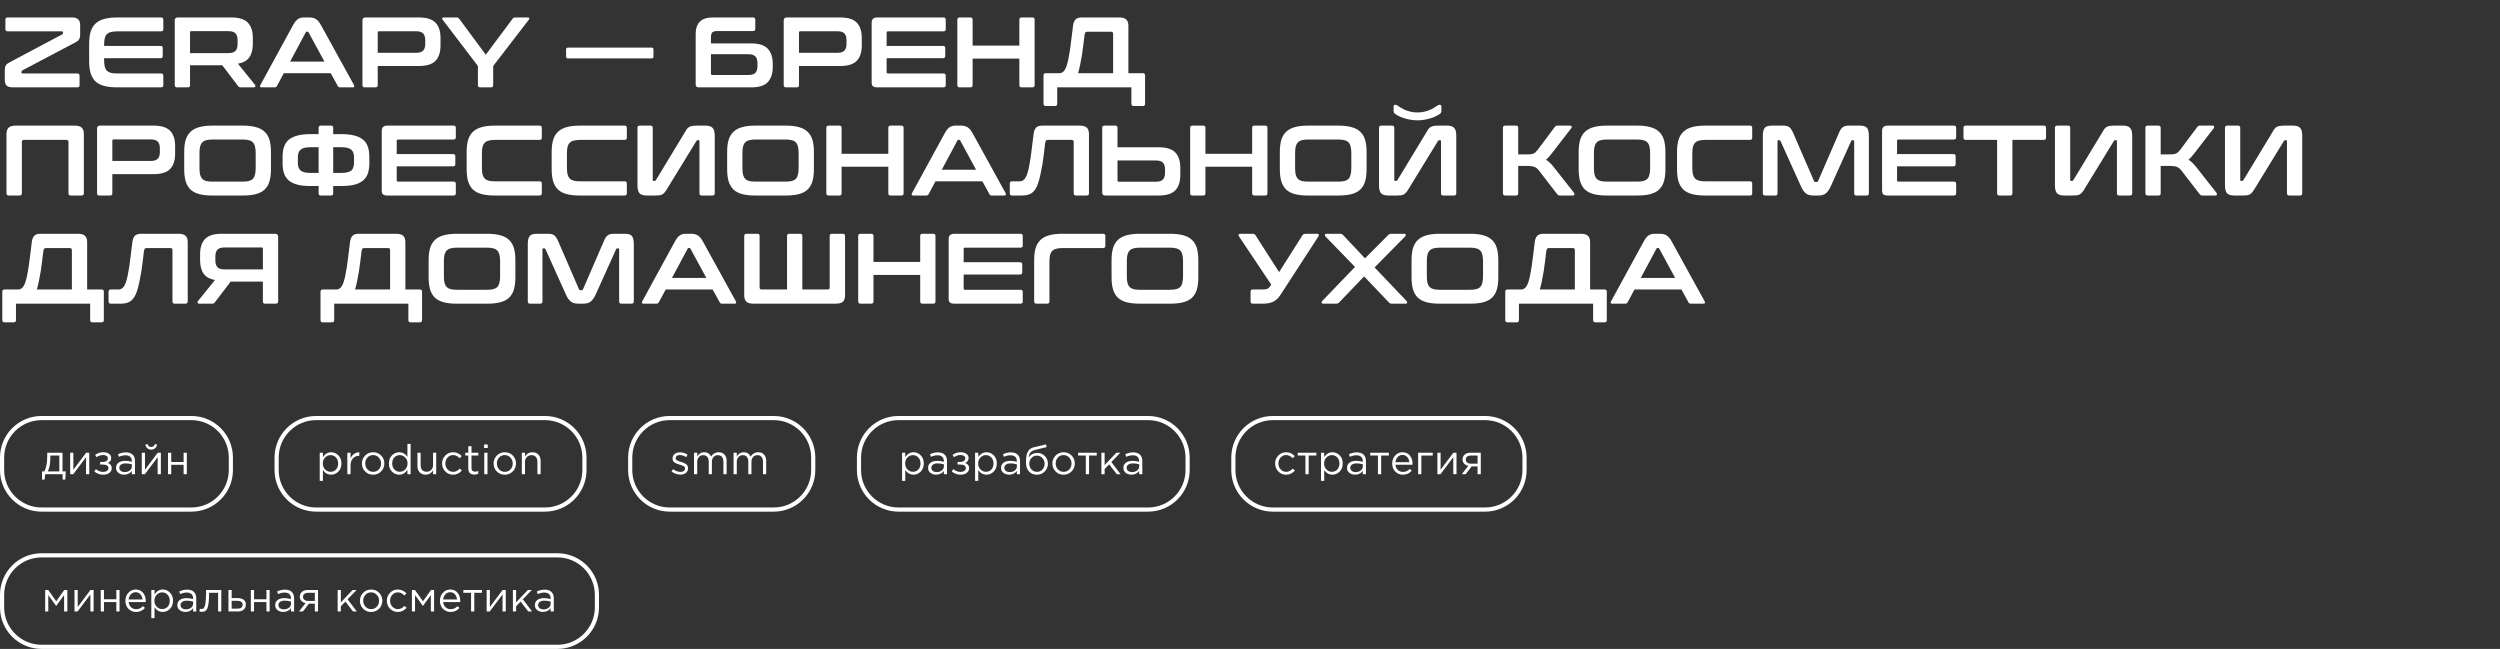 <?xml version="1.0" encoding="UTF-8"?> <svg xmlns="http://www.w3.org/2000/svg" width="601" height="156" viewBox="0 0 601 156" fill="none"><rect x="0" y="0" width="601" height="156" fill="#333333" stroke="none"/><path d="M17.376 4.2C18.64 4.2 19.272 4.808 19.272 6.024V8.208C19.272 8.496 19.248 8.744 19.2 8.952C19.168 9.144 19.104 9.32 19.008 9.48C18.928 9.624 18.808 9.752 18.648 9.864C18.504 9.976 18.312 10.096 18.072 10.224L5.376 16.92C5.232 17 5.16 17.12 5.16 17.28V17.448C5.16 17.592 5.24 17.664 5.4 17.664H18.576C18.944 17.664 19.128 17.84 19.128 18.192V20.472C19.128 20.824 18.944 21 18.576 21H3.048C2.376 21 1.888 20.856 1.584 20.568C1.296 20.264 1.152 19.808 1.152 19.2V17.016C1.152 16.728 1.168 16.488 1.2 16.296C1.232 16.088 1.288 15.912 1.368 15.768C1.448 15.608 1.56 15.472 1.704 15.36C1.848 15.248 2.04 15.128 2.28 15L14.928 8.28C15.072 8.2 15.144 8.08 15.144 7.92V7.752C15.144 7.608 15.064 7.536 14.904 7.536H1.848C1.48 7.536 1.296 7.36 1.296 7.008V4.728C1.296 4.376 1.48 4.2 1.848 4.2H17.376ZM38.711 4.2C39.079 4.2 39.263 4.376 39.263 4.728V7.008C39.263 7.36 39.079 7.536 38.711 7.536H28.223C27.599 7.536 27.079 7.592 26.663 7.704C26.263 7.8 25.935 7.976 25.679 8.232C25.439 8.472 25.271 8.808 25.175 9.24C25.079 9.656 25.031 10.176 25.031 10.8V11.04H38.591C38.943 11.04 39.119 11.216 39.119 11.568V13.464C39.119 13.816 38.943 13.992 38.591 13.992H25.031V14.4C25.031 15.024 25.079 15.552 25.175 15.984C25.271 16.4 25.439 16.736 25.679 16.992C25.935 17.232 26.263 17.408 26.663 17.52C27.079 17.616 27.599 17.664 28.223 17.664H38.711C39.079 17.664 39.263 17.84 39.263 18.192V20.472C39.263 20.824 39.079 21 38.711 21H28.151C26.935 21 25.903 20.888 25.055 20.664C24.207 20.44 23.511 20.08 22.967 19.584C22.439 19.072 22.047 18.416 21.791 17.616C21.551 16.8 21.431 15.816 21.431 14.664V10.536C21.431 9.384 21.551 8.408 21.791 7.608C22.047 6.808 22.439 6.16 22.967 5.664C23.511 5.152 24.207 4.784 25.055 4.56C25.903 4.32 26.935 4.2 28.151 4.2H38.711ZM55.622 4.2C57.462 4.2 58.782 4.616 59.582 5.448C60.382 6.28 60.782 7.512 60.782 9.144V10.512C60.782 11.888 60.502 12.976 59.942 13.776C59.382 14.576 58.47 15.088 57.206 15.312L61.31 20.4C61.39 20.48 61.414 20.6 61.382 20.76C61.35 20.92 61.222 21 60.998 21H57.902C57.694 21 57.55 20.976 57.47 20.928C57.39 20.88 57.31 20.8 57.23 20.688L53.438 15.696H45.686V20.472C45.686 20.824 45.51 21 45.158 21H42.566C42.198 21 42.014 20.824 42.014 20.472V4.92C42.014 4.44 42.254 4.2 42.734 4.2H55.622ZM45.686 12.768H54.878C55.694 12.768 56.27 12.592 56.606 12.24C56.942 11.888 57.11 11.352 57.11 10.632V9.624C57.11 8.904 56.942 8.368 56.606 8.016C56.27 7.664 55.694 7.488 54.878 7.488H45.998C45.79 7.488 45.686 7.584 45.686 7.776V12.768ZM74.396 4.2C75.004 4.2 75.516 4.328 75.932 4.584C76.348 4.824 76.756 5.304 77.156 6.024L85.1 20.448C85.18 20.608 85.196 20.744 85.148 20.856C85.116 20.952 85.004 21 84.812 21H81.764C81.492 21 81.308 20.896 81.212 20.688L79.508 17.592H68.228L66.572 20.688C66.46 20.896 66.276 21 66.02 21H62.9C62.692 21 62.564 20.952 62.516 20.856C62.484 20.744 62.508 20.608 62.588 20.448L70.46 6.024C70.86 5.304 71.252 4.824 71.636 4.584C72.02 4.328 72.468 4.2 72.98 4.2H74.396ZM69.74 14.808H77.996L74.18 7.776C74.116 7.664 74.028 7.608 73.916 7.608H73.772C73.66 7.608 73.572 7.664 73.508 7.776L69.74 14.808ZM100.739 4.2C102.579 4.2 103.899 4.616 104.699 5.448C105.499 6.28 105.899 7.512 105.899 9.144V10.92C105.899 12.552 105.499 13.784 104.699 14.616C103.899 15.448 102.579 15.864 100.739 15.864H90.803V20.472C90.803 20.824 90.627 21 90.275 21H87.683C87.315 21 87.131 20.824 87.131 20.472V4.92C87.131 4.44 87.371 4.2 87.851 4.2H100.739ZM90.803 12.696H99.995C100.811 12.696 101.387 12.52 101.723 12.168C102.059 11.816 102.227 11.28 102.227 10.56V9.648C102.227 8.928 102.059 8.392 101.723 8.04C101.387 7.688 100.811 7.512 99.995 7.512H91.115C90.907 7.512 90.803 7.608 90.803 7.8V12.696ZM109.8 4.2C110.056 4.2 110.248 4.296 110.376 4.488L116.784 13.152L123.24 4.488C123.368 4.296 123.56 4.2 123.816 4.2H126.96C127.088 4.2 127.176 4.256 127.224 4.368C127.272 4.464 127.256 4.568 127.176 4.68L118.56 15.864V20.472C118.56 20.824 118.384 21 118.032 21H115.44C115.072 21 114.888 20.824 114.888 20.472V15.864L106.368 4.68C106.288 4.568 106.264 4.464 106.296 4.368C106.344 4.256 106.44 4.2 106.584 4.2H109.8ZM156.659 11.448C156.947 11.448 157.091 11.592 157.091 11.88V13.608C157.091 13.896 156.947 14.04 156.659 14.04H136.523C136.235 14.04 136.091 13.896 136.091 13.608V11.88C136.091 11.592 136.235 11.448 136.523 11.448H156.659ZM181.016 4.2C181.384 4.2 181.568 4.376 181.568 4.728V6.936C181.568 7.288 181.384 7.464 181.016 7.464H172.472C171.864 7.464 171.448 7.576 171.224 7.8C171.016 8.024 170.912 8.416 170.912 8.976V10.44H180.608C182.464 10.44 183.784 10.864 184.568 11.712C185.368 12.544 185.768 13.768 185.768 15.384V16.056C185.768 17.672 185.368 18.904 184.568 19.752C183.784 20.584 182.464 21 180.608 21H167.96C167.48 21 167.24 20.76 167.24 20.28V8.16C167.24 6.864 167.576 5.88 168.248 5.208C168.92 4.536 169.952 4.2 171.344 4.2H181.016ZM170.912 13.032V17.736C170.912 17.928 171.008 18.024 171.2 18.024H179.888C180.704 18.024 181.272 17.856 181.592 17.52C181.928 17.168 182.096 16.624 182.096 15.888V15.168C182.096 14.448 181.928 13.912 181.592 13.56C181.272 13.208 180.704 13.032 179.888 13.032H170.912ZM202.012 4.2C203.852 4.2 205.172 4.616 205.972 5.448C206.772 6.28 207.172 7.512 207.172 9.144V10.92C207.172 12.552 206.772 13.784 205.972 14.616C205.172 15.448 203.852 15.864 202.012 15.864H192.076V20.472C192.076 20.824 191.9 21 191.548 21H188.956C188.588 21 188.404 20.824 188.404 20.472V4.92C188.404 4.44 188.644 4.2 189.124 4.2H202.012ZM192.076 12.696H201.268C202.084 12.696 202.66 12.52 202.996 12.168C203.332 11.816 203.5 11.28 203.5 10.56V9.648C203.5 8.928 203.332 8.392 202.996 8.04C202.66 7.688 202.084 7.512 201.268 7.512H192.388C192.18 7.512 192.076 7.608 192.076 7.8V12.696ZM226.825 4.2C227.177 4.2 227.353 4.376 227.353 4.728V7.008C227.353 7.36 227.177 7.536 226.825 7.536H213.457C213.249 7.536 213.145 7.648 213.145 7.872V11.04H226.681C227.049 11.04 227.233 11.216 227.233 11.568V13.464C227.233 13.816 227.049 13.992 226.681 13.992H213.145V17.304C213.145 17.544 213.249 17.664 213.457 17.664H226.825C227.177 17.664 227.353 17.84 227.353 18.192V20.472C227.353 20.824 227.177 21 226.825 21H210.889C210.425 21 210.081 20.912 209.857 20.736C209.649 20.56 209.545 20.248 209.545 19.8V5.4C209.545 5.048 209.649 4.76 209.857 4.536C210.081 4.312 210.425 4.2 210.889 4.2H226.825ZM233.291 4.2C233.643 4.2 233.819 4.376 233.819 4.728V10.968H245.051V4.728C245.051 4.376 245.227 4.2 245.579 4.2H248.171C248.539 4.2 248.723 4.376 248.723 4.728V20.472C248.723 20.824 248.539 21 248.171 21H245.579C245.227 21 245.051 20.824 245.051 20.472V14.088H233.819V20.472C233.819 20.824 233.643 21 233.291 21H230.699C230.331 21 230.146 20.824 230.146 20.472V4.728C230.146 4.376 230.331 4.2 230.699 4.2H233.291ZM269.057 4.2C269.857 4.2 270.425 4.368 270.761 4.704C271.097 5.024 271.265 5.536 271.265 6.24V17.592H274.745C275.097 17.592 275.273 17.768 275.273 18.12V24.96C275.273 25.312 275.097 25.488 274.745 25.488H272.537C272.169 25.488 271.985 25.312 271.985 24.96V21H254.153V24.96C254.153 25.312 253.977 25.488 253.625 25.488H251.417C251.049 25.488 250.865 25.312 250.865 24.96V18.12C250.865 17.768 251.049 17.592 251.417 17.592H254.705C255.041 17.592 255.353 17.464 255.641 17.208C255.945 16.936 256.217 16.432 256.457 15.696C256.601 15.248 256.729 14.736 256.841 14.16C256.969 13.584 257.089 12.92 257.201 12.168C257.312 11.416 257.425 10.56 257.537 9.6C257.665 8.64 257.801 7.536 257.945 6.288C258.009 5.648 258.185 5.144 258.473 4.776C258.761 4.392 259.289 4.2 260.057 4.2H269.057ZM267.593 17.592V8.112C267.593 7.792 267.425 7.632 267.089 7.632H261.425C261.137 7.632 260.953 7.712 260.873 7.872C260.809 8.016 260.761 8.184 260.729 8.376C260.649 9.128 260.553 9.92 260.441 10.752C260.345 11.568 260.233 12.384 260.105 13.2C259.977 14 259.833 14.776 259.673 15.528C259.529 16.28 259.361 16.968 259.169 17.592H267.593ZM17.928 30.2C18.744 30.2 19.32 30.368 19.656 30.704C19.992 31.024 20.16 31.536 20.16 32.24V46.472C20.16 46.824 19.976 47 19.608 47H16.992C16.64 47 16.464 46.824 16.464 46.472V34.112C16.464 33.792 16.296 33.632 15.96 33.632H5.76C5.424 33.632 5.256 33.792 5.256 34.112V46.472C5.256 46.824 5.08 47 4.728 47H2.112C1.744 47 1.56 46.824 1.56 46.472V32.24C1.56 31.536 1.728 31.024 2.064 30.704C2.4 30.368 2.976 30.2 3.792 30.2H17.928ZM36.942 30.2C38.782 30.2 40.102 30.616 40.902 31.448C41.702 32.28 42.102 33.512 42.102 35.144V36.92C42.102 38.552 41.702 39.784 40.902 40.616C40.102 41.448 38.782 41.864 36.942 41.864H27.006V46.472C27.006 46.824 26.83 47 26.478 47H23.886C23.518 47 23.334 46.824 23.334 46.472V30.92C23.334 30.44 23.574 30.2 24.054 30.2H36.942ZM27.006 38.696H36.198C37.014 38.696 37.59 38.52 37.926 38.168C38.262 37.816 38.43 37.28 38.43 36.56V35.648C38.43 34.928 38.262 34.392 37.926 34.04C37.59 33.688 37.014 33.512 36.198 33.512H27.318C27.11 33.512 27.006 33.608 27.006 33.8V38.696ZM58.419 30.2C59.635 30.2 60.667 30.32 61.515 30.56C62.379 30.784 63.075 31.152 63.603 31.664C64.147 32.16 64.539 32.808 64.779 33.608C65.019 34.408 65.139 35.384 65.139 36.536V40.664C65.139 41.816 65.019 42.8 64.779 43.616C64.539 44.416 64.147 45.072 63.603 45.584C63.075 46.08 62.379 46.44 61.515 46.664C60.667 46.888 59.635 47 58.419 47H51.003C49.787 47 48.755 46.888 47.907 46.664C47.059 46.44 46.363 46.08 45.819 45.584C45.291 45.072 44.899 44.416 44.643 43.616C44.403 42.8 44.283 41.816 44.283 40.664V36.536C44.283 35.384 44.403 34.408 44.643 33.608C44.899 32.808 45.291 32.16 45.819 31.664C46.363 31.152 47.059 30.784 47.907 30.56C48.755 30.32 49.787 30.2 51.003 30.2H58.419ZM47.955 40.4C47.955 41.024 48.003 41.552 48.099 41.984C48.211 42.4 48.387 42.736 48.627 42.992C48.867 43.232 49.187 43.408 49.587 43.52C50.003 43.616 50.523 43.664 51.147 43.664H58.275C58.899 43.664 59.411 43.616 59.811 43.52C60.227 43.408 60.555 43.232 60.795 42.992C61.035 42.736 61.203 42.4 61.299 41.984C61.411 41.552 61.467 41.024 61.467 40.4V36.8C61.467 36.176 61.411 35.656 61.299 35.24C61.203 34.808 61.035 34.472 60.795 34.232C60.555 33.976 60.227 33.8 59.811 33.704C59.411 33.592 58.899 33.536 58.275 33.536H51.147C50.523 33.536 50.003 33.592 49.587 33.704C49.187 33.8 48.867 33.976 48.627 34.232C48.387 34.472 48.211 34.808 48.099 35.24C48.003 35.656 47.955 36.176 47.955 36.8V40.4ZM79.571 30.2C79.923 30.2 80.099 30.376 80.099 30.728V32.24H82.067C83.283 32.24 84.315 32.352 85.163 32.576C86.027 32.784 86.723 33.112 87.251 33.56C87.795 33.992 88.187 34.56 88.427 35.264C88.667 35.952 88.787 36.776 88.787 37.736V39.224C88.787 40.184 88.667 41.016 88.427 41.72C88.187 42.408 87.795 42.976 87.251 43.424C86.723 43.856 86.027 44.184 85.163 44.408C84.315 44.616 83.283 44.72 82.067 44.72H80.099V46.472C80.099 46.824 79.923 47 79.571 47H77.123C76.771 47 76.595 46.824 76.595 46.472V44.72H74.651C73.435 44.72 72.403 44.616 71.555 44.408C70.707 44.184 70.011 43.856 69.467 43.424C68.939 42.976 68.547 42.408 68.291 41.72C68.051 41.016 67.931 40.184 67.931 39.224V37.736C67.931 36.776 68.051 35.952 68.291 35.264C68.547 34.56 68.939 33.992 69.467 33.56C70.011 33.112 70.707 32.784 71.555 32.576C72.403 32.352 73.435 32.24 74.651 32.24H76.595V30.728C76.595 30.376 76.771 30.2 77.123 30.2H79.571ZM80.099 35.384V41.576H81.923C82.547 41.576 83.059 41.528 83.459 41.432C83.875 41.336 84.203 41.192 84.443 41C84.683 40.792 84.851 40.528 84.947 40.208C85.059 39.888 85.115 39.504 85.115 39.056V37.904C85.115 37.456 85.059 37.072 84.947 36.752C84.851 36.432 84.683 36.176 84.443 35.984C84.203 35.776 83.875 35.624 83.459 35.528C83.059 35.432 82.547 35.384 81.923 35.384H80.099ZM71.603 39.056C71.603 39.504 71.651 39.888 71.747 40.208C71.859 40.528 72.035 40.792 72.275 41C72.515 41.192 72.835 41.336 73.235 41.432C73.651 41.528 74.171 41.576 74.795 41.576H76.595V35.384H74.795C74.171 35.384 73.651 35.432 73.235 35.528C72.835 35.624 72.515 35.776 72.275 35.984C72.035 36.176 71.859 36.432 71.747 36.752C71.651 37.072 71.603 37.456 71.603 37.904V39.056ZM109.052 30.2C109.404 30.2 109.58 30.376 109.58 30.728V33.008C109.58 33.36 109.404 33.536 109.052 33.536H95.683C95.475 33.536 95.371 33.648 95.371 33.872V37.04H108.908C109.276 37.04 109.46 37.216 109.46 37.568V39.464C109.46 39.816 109.276 39.992 108.908 39.992H95.371V43.304C95.371 43.544 95.475 43.664 95.683 43.664H109.052C109.404 43.664 109.58 43.84 109.58 44.192V46.472C109.58 46.824 109.404 47 109.052 47H93.115C92.651 47 92.308 46.912 92.084 46.736C91.876 46.56 91.772 46.248 91.772 45.8V31.4C91.772 31.048 91.876 30.76 92.084 30.536C92.308 30.312 92.651 30.2 93.115 30.2H109.052ZM129.725 30.2C130.077 30.2 130.253 30.376 130.253 30.728V33.08C130.253 33.448 130.077 33.632 129.725 33.632H119.045C118.421 33.632 117.901 33.688 117.485 33.8C117.085 33.896 116.765 34.072 116.525 34.328C116.285 34.568 116.109 34.896 115.997 35.312C115.901 35.728 115.853 36.256 115.853 36.896V40.304C115.853 40.944 115.901 41.48 115.997 41.912C116.109 42.328 116.285 42.664 116.525 42.92C116.765 43.16 117.085 43.336 117.485 43.448C117.901 43.544 118.421 43.592 119.045 43.592H129.725C130.077 43.592 130.253 43.768 130.253 44.12V46.472C130.253 46.824 130.077 47 129.725 47H118.901C117.685 47 116.653 46.888 115.805 46.664C114.957 46.44 114.261 46.08 113.717 45.584C113.189 45.072 112.797 44.416 112.541 43.616C112.301 42.8 112.181 41.816 112.181 40.664V36.536C112.181 35.384 112.301 34.408 112.541 33.608C112.797 32.808 113.189 32.16 113.717 31.664C114.261 31.152 114.957 30.784 115.805 30.56C116.653 30.32 117.685 30.2 118.901 30.2H129.725ZM150.163 30.2C150.515 30.2 150.691 30.376 150.691 30.728V33.08C150.691 33.448 150.515 33.632 150.163 33.632H139.483C138.859 33.632 138.339 33.688 137.923 33.8C137.523 33.896 137.203 34.072 136.963 34.328C136.723 34.568 136.547 34.896 136.435 35.312C136.339 35.728 136.291 36.256 136.291 36.896V40.304C136.291 40.944 136.339 41.48 136.435 41.912C136.547 42.328 136.723 42.664 136.963 42.92C137.203 43.16 137.523 43.336 137.923 43.448C138.339 43.544 138.859 43.592 139.483 43.592H150.163C150.515 43.592 150.691 43.768 150.691 44.12V46.472C150.691 46.824 150.515 47 150.163 47H139.339C138.123 47 137.091 46.888 136.243 46.664C135.395 46.44 134.699 46.08 134.155 45.584C133.627 45.072 133.235 44.416 132.979 43.616C132.739 42.8 132.619 41.816 132.619 40.664V36.536C132.619 35.384 132.739 34.408 132.979 33.608C133.235 32.808 133.627 32.16 134.155 31.664C134.699 31.152 135.395 30.784 136.243 30.56C137.091 30.32 138.123 30.2 139.339 30.2H150.163ZM156.392 30.2C156.744 30.2 156.92 30.376 156.92 30.728V43.256C156.92 43.416 156.984 43.496 157.112 43.496H157.328C157.488 43.496 157.6 43.44 157.664 43.328L164.768 31.592C164.928 31.304 165.08 31.072 165.224 30.896C165.384 30.72 165.56 30.584 165.752 30.488C165.96 30.376 166.2 30.304 166.472 30.272C166.76 30.224 167.12 30.2 167.552 30.2H169.664C170.4 30.2 170.944 30.376 171.296 30.728C171.648 31.064 171.824 31.72 171.824 32.696V46.472C171.824 46.824 171.64 47 171.272 47H168.68C168.328 47 168.152 46.824 168.152 46.472V33.944C168.152 33.784 168.088 33.704 167.96 33.704H167.744C167.584 33.704 167.48 33.76 167.432 33.872L160.256 45.584C160.08 45.872 159.912 46.104 159.752 46.28C159.608 46.456 159.44 46.6 159.248 46.712C159.056 46.824 158.824 46.904 158.552 46.952C158.28 46.984 157.928 47 157.496 47H155.432C154.696 47 154.144 46.832 153.776 46.496C153.424 46.144 153.248 45.48 153.248 44.504V30.728C153.248 30.376 153.432 30.2 153.8 30.2H156.392ZM188.942 30.2C190.158 30.2 191.19 30.32 192.038 30.56C192.902 30.784 193.598 31.152 194.126 31.664C194.67 32.16 195.062 32.808 195.302 33.608C195.542 34.408 195.662 35.384 195.662 36.536V40.664C195.662 41.816 195.542 42.8 195.302 43.616C195.062 44.416 194.67 45.072 194.126 45.584C193.598 46.08 192.902 46.44 192.038 46.664C191.19 46.888 190.158 47 188.942 47H181.526C180.31 47 179.278 46.888 178.43 46.664C177.582 46.44 176.886 46.08 176.342 45.584C175.814 45.072 175.422 44.416 175.166 43.616C174.926 42.8 174.806 41.816 174.806 40.664V36.536C174.806 35.384 174.926 34.408 175.166 33.608C175.422 32.808 175.814 32.16 176.342 31.664C176.886 31.152 177.582 30.784 178.43 30.56C179.278 30.32 180.31 30.2 181.526 30.2H188.942ZM178.478 40.4C178.478 41.024 178.526 41.552 178.622 41.984C178.734 42.4 178.91 42.736 179.15 42.992C179.39 43.232 179.71 43.408 180.11 43.52C180.526 43.616 181.046 43.664 181.67 43.664H188.798C189.422 43.664 189.934 43.616 190.334 43.52C190.75 43.408 191.078 43.232 191.318 42.992C191.558 42.736 191.726 42.4 191.822 41.984C191.934 41.552 191.99 41.024 191.99 40.4V36.8C191.99 36.176 191.934 35.656 191.822 35.24C191.726 34.808 191.558 34.472 191.318 34.232C191.078 33.976 190.75 33.8 190.334 33.704C189.934 33.592 189.422 33.536 188.798 33.536H181.67C181.046 33.536 180.526 33.592 180.11 33.704C179.71 33.8 179.39 33.976 179.15 34.232C178.91 34.472 178.734 34.808 178.622 35.24C178.526 35.656 178.478 36.176 178.478 36.8V40.4ZM201.791 30.2C202.143 30.2 202.319 30.376 202.319 30.728V36.968H213.551V30.728C213.551 30.376 213.727 30.2 214.079 30.2H216.671C217.039 30.2 217.223 30.376 217.223 30.728V46.472C217.223 46.824 217.039 47 216.671 47H214.079C213.727 47 213.551 46.824 213.551 46.472V40.088H202.319V46.472C202.319 46.824 202.143 47 201.791 47H199.199C198.831 47 198.646 46.824 198.646 46.472V30.728C198.646 30.376 198.831 30.2 199.199 30.2H201.791ZM231.053 30.2C231.661 30.2 232.173 30.328 232.589 30.584C233.005 30.824 233.413 31.304 233.812 32.024L241.757 46.448C241.837 46.608 241.853 46.744 241.805 46.856C241.773 46.952 241.661 47 241.469 47H238.421C238.149 47 237.965 46.896 237.869 46.688L236.165 43.592H224.885L223.229 46.688C223.117 46.896 222.933 47 222.677 47H219.557C219.349 47 219.221 46.952 219.173 46.856C219.141 46.744 219.165 46.608 219.245 46.448L227.117 32.024C227.517 31.304 227.909 30.824 228.293 30.584C228.677 30.328 229.125 30.2 229.637 30.2H231.053ZM226.397 40.808H234.653L230.837 33.776C230.773 33.664 230.685 33.608 230.573 33.608H230.429C230.317 33.608 230.229 33.664 230.165 33.776L226.397 40.808ZM259.579 30.2C260.379 30.2 260.947 30.368 261.283 30.704C261.619 31.024 261.787 31.536 261.787 32.24V46.472C261.787 46.824 261.611 47 261.259 47H258.643C258.291 47 258.115 46.824 258.115 46.472V34.112C258.115 33.792 257.947 33.632 257.611 33.632H251.947C251.659 33.632 251.475 33.712 251.395 33.872C251.331 34.016 251.283 34.184 251.251 34.376C251.171 35.176 251.075 36.016 250.963 36.896C250.867 37.76 250.747 38.624 250.603 39.488C250.459 40.336 250.299 41.152 250.123 41.936C249.963 42.704 249.779 43.4 249.571 44.024C249.251 45.016 248.803 45.76 248.227 46.256C247.651 46.752 246.827 47 245.755 47H243.307C242.939 47 242.755 46.824 242.755 46.472V44.12C242.755 43.768 242.939 43.592 243.307 43.592H245.131C245.483 43.592 245.811 43.472 246.115 43.232C246.435 42.976 246.723 42.464 246.979 41.696C247.123 41.248 247.251 40.736 247.363 40.16C247.491 39.584 247.611 38.92 247.723 38.168C247.835 37.416 247.947 36.56 248.059 35.6C248.187 34.64 248.323 33.536 248.467 32.288C248.531 31.648 248.707 31.144 248.995 30.776C249.283 30.392 249.811 30.2 250.579 30.2H259.579ZM268.119 30.2C268.471 30.2 268.647 30.376 268.647 30.728V35.408H278.583C280.423 35.408 281.743 35.824 282.543 36.656C283.343 37.488 283.743 38.72 283.743 40.352V42.056C283.743 43.688 283.343 44.92 282.543 45.752C281.743 46.584 280.423 47 278.583 47H265.695C265.215 47 264.975 46.76 264.975 46.28V30.728C264.975 30.376 265.159 30.2 265.527 30.2H268.119ZM268.647 38.576V43.4C268.647 43.592 268.751 43.688 268.959 43.688H277.839C278.655 43.688 279.231 43.512 279.567 43.16C279.903 42.808 280.071 42.272 280.071 41.552V40.712C280.071 39.992 279.903 39.456 279.567 39.104C279.231 38.752 278.655 38.576 277.839 38.576H268.647ZM289.259 30.2C289.611 30.2 289.787 30.376 289.787 30.728V36.968H301.019V30.728C301.019 30.376 301.195 30.2 301.547 30.2H304.139C304.507 30.2 304.691 30.376 304.691 30.728V46.472C304.691 46.824 304.507 47 304.139 47H301.547C301.195 47 301.019 46.824 301.019 46.472V40.088H289.787V46.472C289.787 46.824 289.611 47 289.259 47H286.667C286.299 47 286.115 46.824 286.115 46.472V30.728C286.115 30.376 286.299 30.2 286.667 30.2H289.259ZM321.809 30.2C323.025 30.2 324.057 30.32 324.905 30.56C325.769 30.784 326.465 31.152 326.993 31.664C327.537 32.16 327.929 32.808 328.169 33.608C328.409 34.408 328.529 35.384 328.529 36.536V40.664C328.529 41.816 328.409 42.8 328.169 43.616C327.929 44.416 327.537 45.072 326.993 45.584C326.465 46.08 325.769 46.44 324.905 46.664C324.057 46.888 323.025 47 321.809 47H314.393C313.177 47 312.145 46.888 311.297 46.664C310.449 46.44 309.753 46.08 309.209 45.584C308.681 45.072 308.289 44.416 308.033 43.616C307.793 42.8 307.673 41.816 307.673 40.664V36.536C307.673 35.384 307.793 34.408 308.033 33.608C308.289 32.808 308.681 32.16 309.209 31.664C309.753 31.152 310.449 30.784 311.297 30.56C312.145 30.32 313.177 30.2 314.393 30.2H321.809ZM311.345 40.4C311.345 41.024 311.393 41.552 311.489 41.984C311.601 42.4 311.777 42.736 312.017 42.992C312.257 43.232 312.577 43.408 312.977 43.52C313.393 43.616 313.913 43.664 314.537 43.664H321.665C322.289 43.664 322.801 43.616 323.201 43.52C323.617 43.408 323.945 43.232 324.185 42.992C324.425 42.736 324.593 42.4 324.689 41.984C324.801 41.552 324.857 41.024 324.857 40.4V36.8C324.857 36.176 324.801 35.656 324.689 35.24C324.593 34.808 324.425 34.472 324.185 34.232C323.945 33.976 323.617 33.8 323.201 33.704C322.801 33.592 322.289 33.536 321.665 33.536H314.537C313.913 33.536 313.393 33.592 312.977 33.704C312.577 33.8 312.257 33.976 312.017 34.232C311.777 34.472 311.601 34.808 311.489 35.24C311.393 35.656 311.345 36.176 311.345 36.8V40.4ZM334.658 30.2C335.01 30.2 335.186 30.376 335.186 30.728V43.256C335.186 43.416 335.25 43.496 335.378 43.496H335.594C335.754 43.496 335.866 43.44 335.93 43.328L343.034 31.592C343.194 31.304 343.346 31.072 343.49 30.896C343.65 30.72 343.826 30.584 344.018 30.488C344.226 30.376 344.466 30.304 344.738 30.272C345.026 30.224 345.386 30.2 345.818 30.2H347.93C348.666 30.2 349.21 30.376 349.562 30.728C349.914 31.064 350.09 31.72 350.09 32.696V46.472C350.09 46.824 349.906 47 349.538 47H346.946C346.594 47 346.418 46.824 346.418 46.472V33.944C346.418 33.784 346.354 33.704 346.226 33.704H346.01C345.85 33.704 345.746 33.76 345.698 33.872L338.522 45.584C338.346 45.872 338.178 46.104 338.018 46.28C337.874 46.456 337.706 46.6 337.514 46.712C337.322 46.824 337.09 46.904 336.818 46.952C336.546 46.984 336.194 47 335.762 47H333.698C332.962 47 332.41 46.832 332.042 46.496C331.69 46.144 331.514 45.48 331.514 44.504V30.728C331.514 30.376 331.698 30.2 332.066 30.2H334.658ZM335.018 25.64C335.018 25.336 335.162 25.184 335.45 25.184C335.626 25.184 335.826 25.264 336.05 25.424C336.178 25.52 336.378 25.656 336.65 25.832C336.938 26.008 337.282 26.192 337.682 26.384C338.082 26.56 338.538 26.712 339.05 26.84C339.578 26.968 340.146 27.032 340.754 27.032C341.378 27.032 341.946 26.968 342.458 26.84C342.986 26.712 343.45 26.56 343.85 26.384C344.25 26.192 344.586 26.008 344.858 25.832C345.146 25.656 345.354 25.52 345.482 25.424C345.706 25.264 345.906 25.184 346.082 25.184C346.37 25.184 346.514 25.336 346.514 25.64V26.624C346.514 26.784 346.49 26.928 346.442 27.056C346.394 27.168 346.266 27.296 346.058 27.44C345.834 27.6 345.538 27.768 345.17 27.944C344.818 28.12 344.41 28.28 343.946 28.424C343.482 28.568 342.978 28.688 342.434 28.784C341.89 28.88 341.33 28.928 340.754 28.928C340.178 28.928 339.618 28.88 339.074 28.784C338.546 28.688 338.05 28.568 337.586 28.424C337.122 28.28 336.706 28.12 336.338 27.944C335.986 27.768 335.698 27.6 335.474 27.44C335.266 27.296 335.138 27.168 335.09 27.056C335.042 26.928 335.018 26.784 335.018 26.624V25.64ZM364.447 30.2C364.799 30.2 364.975 30.376 364.975 30.728V37.112H366.991C367.375 37.112 367.695 37.104 367.951 37.088C368.207 37.056 368.431 37 368.623 36.92C368.815 36.84 368.991 36.728 369.151 36.584C369.311 36.44 369.479 36.256 369.655 36.032L373.783 30.512C373.863 30.4 373.943 30.32 374.023 30.272C374.103 30.224 374.255 30.2 374.479 30.2H377.455C377.663 30.2 377.783 30.272 377.815 30.416C377.863 30.544 377.847 30.664 377.767 30.776L373.111 36.8C372.839 37.168 372.583 37.48 372.343 37.736C372.119 37.992 371.895 38.216 371.671 38.408C372.295 38.792 372.903 39.368 373.495 40.136L378.415 46.376C378.479 46.456 378.503 46.584 378.487 46.76C378.471 46.92 378.343 47 378.103 47H375.031C374.823 47 374.679 46.976 374.599 46.928C374.519 46.88 374.439 46.8 374.359 46.688L369.943 40.976C369.623 40.56 369.279 40.28 368.911 40.136C368.543 39.976 367.991 39.896 367.255 39.896H364.975V46.472C364.975 46.824 364.799 47 364.447 47H361.855C361.487 47 361.303 46.824 361.303 46.472V30.728C361.303 30.376 361.487 30.2 361.855 30.2H364.447ZM393.645 30.2C394.861 30.2 395.893 30.32 396.741 30.56C397.605 30.784 398.301 31.152 398.829 31.664C399.373 32.16 399.765 32.808 400.005 33.608C400.245 34.408 400.365 35.384 400.365 36.536V40.664C400.365 41.816 400.245 42.8 400.005 43.616C399.765 44.416 399.373 45.072 398.829 45.584C398.301 46.08 397.605 46.44 396.741 46.664C395.893 46.888 394.861 47 393.645 47H386.229C385.013 47 383.981 46.888 383.133 46.664C382.285 46.44 381.589 46.08 381.045 45.584C380.517 45.072 380.125 44.416 379.869 43.616C379.629 42.8 379.509 41.816 379.509 40.664V36.536C379.509 35.384 379.629 34.408 379.869 33.608C380.125 32.808 380.517 32.16 381.045 31.664C381.589 31.152 382.285 30.784 383.133 30.56C383.981 30.32 385.013 30.2 386.229 30.2H393.645ZM383.181 40.4C383.181 41.024 383.229 41.552 383.325 41.984C383.437 42.4 383.613 42.736 383.853 42.992C384.093 43.232 384.413 43.408 384.813 43.52C385.229 43.616 385.749 43.664 386.373 43.664H393.501C394.125 43.664 394.637 43.616 395.037 43.52C395.453 43.408 395.781 43.232 396.021 42.992C396.261 42.736 396.429 42.4 396.525 41.984C396.637 41.552 396.693 41.024 396.693 40.4V36.8C396.693 36.176 396.637 35.656 396.525 35.24C396.429 34.808 396.261 34.472 396.021 34.232C395.781 33.976 395.453 33.8 395.037 33.704C394.637 33.592 394.125 33.536 393.501 33.536H386.373C385.749 33.536 385.229 33.592 384.813 33.704C384.413 33.8 384.093 33.976 383.853 34.232C383.613 34.472 383.437 34.808 383.325 35.24C383.229 35.656 383.181 36.176 383.181 36.8V40.4ZM420.702 30.2C421.054 30.2 421.23 30.376 421.23 30.728V33.08C421.23 33.448 421.054 33.632 420.702 33.632H410.022C409.398 33.632 408.878 33.688 408.462 33.8C408.062 33.896 407.742 34.072 407.502 34.328C407.262 34.568 407.086 34.896 406.974 35.312C406.878 35.728 406.83 36.256 406.83 36.896V40.304C406.83 40.944 406.878 41.48 406.974 41.912C407.086 42.328 407.262 42.664 407.502 42.92C407.742 43.16 408.062 43.336 408.462 43.448C408.878 43.544 409.398 43.592 410.022 43.592H420.702C421.054 43.592 421.23 43.768 421.23 44.12V46.472C421.23 46.824 421.054 47 420.702 47H409.878C408.662 47 407.63 46.888 406.782 46.664C405.934 46.44 405.238 46.08 404.694 45.584C404.166 45.072 403.774 44.416 403.518 43.616C403.278 42.8 403.158 41.816 403.158 40.664V36.536C403.158 35.384 403.278 34.408 403.518 33.608C403.774 32.808 404.166 32.16 404.694 31.664C405.238 31.152 405.934 30.784 406.782 30.56C407.63 30.32 408.662 30.2 409.878 30.2H420.702ZM428.539 30.2C428.891 30.2 429.195 30.224 429.451 30.272C429.707 30.32 429.931 30.416 430.123 30.56C430.315 30.688 430.483 30.872 430.627 31.112C430.787 31.336 430.947 31.64 431.107 32.024L436.099 43.544C436.163 43.688 436.275 43.76 436.435 43.76H436.723C436.883 43.76 436.995 43.688 437.059 43.544L442.051 32.024C442.211 31.64 442.363 31.336 442.507 31.112C442.667 30.872 442.843 30.688 443.035 30.56C443.227 30.416 443.443 30.32 443.683 30.272C443.939 30.224 444.243 30.2 444.595 30.2H447.163C447.995 30.2 448.555 30.392 448.843 30.776C449.131 31.144 449.275 31.784 449.275 32.696V46.472C449.275 46.824 449.091 47 448.723 47H446.275C445.923 47 445.747 46.824 445.747 46.472V33.944C445.747 33.784 445.683 33.704 445.555 33.704H445.339C445.179 33.704 445.075 33.768 445.027 33.896L440.179 44.648C439.987 45.08 439.787 45.448 439.579 45.752C439.387 46.04 439.171 46.28 438.931 46.472C438.707 46.664 438.443 46.8 438.139 46.88C437.851 46.96 437.507 47 437.107 47H435.955C435.555 47 435.203 46.96 434.899 46.88C434.611 46.8 434.347 46.664 434.107 46.472C433.883 46.28 433.667 46.04 433.459 45.752C433.267 45.448 433.075 45.08 432.883 44.648L428.035 33.896C427.987 33.768 427.883 33.704 427.723 33.704H427.507C427.379 33.704 427.315 33.784 427.315 33.944V46.472C427.315 46.824 427.139 47 426.787 47H424.339C423.971 47 423.787 46.824 423.787 46.472V32.696C423.787 31.784 423.931 31.144 424.219 30.776C424.507 30.392 425.075 30.2 425.923 30.2H428.539ZM469.731 30.2C470.083 30.2 470.259 30.376 470.259 30.728V33.008C470.259 33.36 470.083 33.536 469.731 33.536H456.363C456.155 33.536 456.051 33.648 456.051 33.872V37.04H469.587C469.955 37.04 470.139 37.216 470.139 37.568V39.464C470.139 39.816 469.955 39.992 469.587 39.992H456.051V43.304C456.051 43.544 456.155 43.664 456.363 43.664H469.731C470.083 43.664 470.259 43.84 470.259 44.192V46.472C470.259 46.824 470.083 47 469.731 47H453.795C453.331 47 452.987 46.912 452.763 46.736C452.555 46.56 452.451 46.248 452.451 45.8V31.4C452.451 31.048 452.555 30.76 452.763 30.536C452.987 30.312 453.331 30.2 453.795 30.2H469.731ZM491.317 30.2C491.685 30.2 491.869 30.376 491.869 30.728V33.08C491.869 33.448 491.685 33.632 491.317 33.632H483.781V46.472C483.781 46.824 483.605 47 483.253 47H480.637C480.285 47 480.109 46.824 480.109 46.472V33.632H472.573C472.205 33.632 472.021 33.448 472.021 33.08V30.728C472.021 30.376 472.205 30.2 472.573 30.2H491.317ZM497.15 30.2C497.502 30.2 497.678 30.376 497.678 30.728V43.256C497.678 43.416 497.742 43.496 497.87 43.496H498.086C498.246 43.496 498.358 43.44 498.422 43.328L505.526 31.592C505.686 31.304 505.838 31.072 505.982 30.896C506.142 30.72 506.318 30.584 506.51 30.488C506.718 30.376 506.958 30.304 507.23 30.272C507.518 30.224 507.878 30.2 508.31 30.2H510.422C511.158 30.2 511.702 30.376 512.054 30.728C512.406 31.064 512.582 31.72 512.582 32.696V46.472C512.582 46.824 512.398 47 512.03 47H509.438C509.086 47 508.91 46.824 508.91 46.472V33.944C508.91 33.784 508.846 33.704 508.718 33.704H508.502C508.342 33.704 508.238 33.76 508.19 33.872L501.014 45.584C500.838 45.872 500.67 46.104 500.51 46.28C500.366 46.456 500.198 46.6 500.006 46.712C499.814 46.824 499.582 46.904 499.31 46.952C499.038 46.984 498.686 47 498.254 47H496.19C495.454 47 494.902 46.832 494.534 46.496C494.182 46.144 494.006 45.48 494.006 44.504V30.728C494.006 30.376 494.19 30.2 494.558 30.2H497.15ZM518.9 30.2C519.252 30.2 519.428 30.376 519.428 30.728V37.112H521.444C521.828 37.112 522.148 37.104 522.404 37.088C522.66 37.056 522.884 37 523.076 36.92C523.268 36.84 523.444 36.728 523.604 36.584C523.764 36.44 523.932 36.256 524.108 36.032L528.236 30.512C528.316 30.4 528.396 30.32 528.476 30.272C528.556 30.224 528.708 30.2 528.932 30.2H531.908C532.116 30.2 532.236 30.272 532.268 30.416C532.316 30.544 532.3 30.664 532.22 30.776L527.564 36.8C527.292 37.168 527.036 37.48 526.796 37.736C526.572 37.992 526.348 38.216 526.124 38.408C526.748 38.792 527.356 39.368 527.948 40.136L532.868 46.376C532.932 46.456 532.956 46.584 532.94 46.76C532.924 46.92 532.796 47 532.556 47H529.484C529.276 47 529.132 46.976 529.052 46.928C528.972 46.88 528.892 46.8 528.812 46.688L524.396 40.976C524.076 40.56 523.732 40.28 523.364 40.136C522.996 39.976 522.444 39.896 521.708 39.896H519.428V46.472C519.428 46.824 519.252 47 518.9 47H516.308C515.94 47 515.756 46.824 515.756 46.472V30.728C515.756 30.376 515.94 30.2 516.308 30.2H518.9ZM538.025 30.2C538.377 30.2 538.553 30.376 538.553 30.728V43.256C538.553 43.416 538.617 43.496 538.745 43.496H538.961C539.121 43.496 539.233 43.44 539.297 43.328L546.401 31.592C546.561 31.304 546.713 31.072 546.857 30.896C547.017 30.72 547.193 30.584 547.385 30.488C547.593 30.376 547.833 30.304 548.105 30.272C548.393 30.224 548.753 30.2 549.185 30.2H551.297C552.033 30.2 552.577 30.376 552.929 30.728C553.281 31.064 553.457 31.72 553.457 32.696V46.472C553.457 46.824 553.273 47 552.905 47H550.313C549.961 47 549.785 46.824 549.785 46.472V33.944C549.785 33.784 549.721 33.704 549.593 33.704H549.377C549.217 33.704 549.113 33.76 549.065 33.872L541.889 45.584C541.713 45.872 541.545 46.104 541.385 46.28C541.241 46.456 541.073 46.6 540.881 46.712C540.689 46.824 540.457 46.904 540.185 46.952C539.913 46.984 539.561 47 539.129 47H537.065C536.329 47 535.777 46.832 535.409 46.496C535.057 46.144 534.881 45.48 534.881 44.504V30.728C534.881 30.376 535.065 30.2 535.433 30.2H538.025ZM18.744 56.2C19.544 56.2 20.112 56.368 20.448 56.704C20.784 57.024 20.952 57.536 20.952 58.24V69.592H24.432C24.784 69.592 24.96 69.768 24.96 70.12V76.96C24.96 77.312 24.784 77.488 24.432 77.488H22.224C21.856 77.488 21.672 77.312 21.672 76.96V73H3.84V76.96C3.84 77.312 3.664 77.488 3.312 77.488H1.104C0.736 77.488 0.552 77.312 0.552 76.96V70.12C0.552 69.768 0.736 69.592 1.104 69.592H4.392C4.728 69.592 5.04 69.464 5.328 69.208C5.632 68.936 5.904 68.432 6.144 67.696C6.288 67.248 6.416 66.736 6.528 66.16C6.656 65.584 6.776 64.92 6.888 64.168C7 63.416 7.112 62.56 7.224 61.6C7.352 60.64 7.488 59.536 7.632 58.288C7.696 57.648 7.872 57.144 8.16 56.776C8.448 56.392 8.976 56.2 9.744 56.2H18.744ZM17.28 69.592V60.112C17.28 59.792 17.112 59.632 16.776 59.632H11.112C10.824 59.632 10.64 59.712 10.56 59.872C10.496 60.016 10.448 60.184 10.416 60.376C10.336 61.128 10.24 61.92 10.128 62.752C10.032 63.568 9.92 64.384 9.792 65.2C9.664 66 9.52 66.776 9.36 67.528C9.216 68.28 9.048 68.968 8.856 69.592H17.28ZM42.923 56.2C43.723 56.2 44.291 56.368 44.627 56.704C44.963 57.024 45.131 57.536 45.131 58.24V72.472C45.131 72.824 44.955 73 44.603 73H41.987C41.635 73 41.459 72.824 41.459 72.472V60.112C41.459 59.792 41.291 59.632 40.955 59.632H35.291C35.003 59.632 34.819 59.712 34.739 59.872C34.675 60.016 34.627 60.184 34.595 60.376C34.515 61.176 34.419 62.016 34.307 62.896C34.211 63.76 34.091 64.624 33.947 65.488C33.803 66.336 33.643 67.152 33.467 67.936C33.307 68.704 33.123 69.4 32.915 70.024C32.595 71.016 32.147 71.76 31.571 72.256C30.995 72.752 30.171 73 29.099 73H26.651C26.283 73 26.099 72.824 26.099 72.472V70.12C26.099 69.768 26.283 69.592 26.651 69.592H28.475C28.827 69.592 29.155 69.472 29.459 69.232C29.779 68.976 30.067 68.464 30.323 67.696C30.467 67.248 30.595 66.736 30.707 66.16C30.835 65.584 30.955 64.92 31.067 64.168C31.179 63.416 31.291 62.56 31.403 61.6C31.531 60.64 31.667 59.536 31.811 58.288C31.875 57.648 32.051 57.144 32.339 56.776C32.627 56.392 33.155 56.2 33.923 56.2H42.923ZM66.15 56.2C66.63 56.2 66.87 56.44 66.87 56.92V72.472C66.87 72.824 66.686 73 66.318 73H63.726C63.374 73 63.198 72.824 63.198 72.472V67.696H55.446L51.654 72.688C51.574 72.8 51.494 72.88 51.414 72.928C51.334 72.976 51.19 73 50.982 73H47.886C47.662 73 47.534 72.92 47.502 72.76C47.47 72.6 47.494 72.48 47.574 72.4L51.678 67.312C50.414 67.088 49.502 66.576 48.942 65.776C48.382 64.976 48.102 63.888 48.102 62.512V61.144C48.102 59.512 48.502 58.28 49.302 57.448C50.102 56.616 51.43 56.2 53.286 56.2H66.15ZM51.774 62.632C51.774 63.352 51.942 63.888 52.278 64.24C52.614 64.592 53.19 64.768 54.006 64.768H63.198V59.776C63.198 59.584 63.102 59.488 62.91 59.488H54.006C53.19 59.488 52.614 59.664 52.278 60.016C51.942 60.368 51.774 60.904 51.774 61.624V62.632ZM95.244 56.2C96.044 56.2 96.612 56.368 96.948 56.704C97.284 57.024 97.452 57.536 97.452 58.24V69.592H100.932C101.284 69.592 101.46 69.768 101.46 70.12V76.96C101.46 77.312 101.284 77.488 100.932 77.488H98.724C98.356 77.488 98.172 77.312 98.172 76.96V73H80.34V76.96C80.34 77.312 80.164 77.488 79.812 77.488H77.604C77.236 77.488 77.052 77.312 77.052 76.96V70.12C77.052 69.768 77.236 69.592 77.604 69.592H80.892C81.228 69.592 81.54 69.464 81.828 69.208C82.132 68.936 82.404 68.432 82.644 67.696C82.788 67.248 82.916 66.736 83.028 66.16C83.156 65.584 83.276 64.92 83.388 64.168C83.5 63.416 83.612 62.56 83.724 61.6C83.852 60.64 83.988 59.536 84.132 58.288C84.196 57.648 84.372 57.144 84.66 56.776C84.948 56.392 85.476 56.2 86.244 56.2H95.244ZM93.78 69.592V60.112C93.78 59.792 93.612 59.632 93.276 59.632H87.612C87.324 59.632 87.14 59.712 87.06 59.872C86.996 60.016 86.948 60.184 86.916 60.376C86.836 61.128 86.74 61.92 86.628 62.752C86.532 63.568 86.42 64.384 86.292 65.2C86.164 66 86.02 66.776 85.86 67.528C85.716 68.28 85.548 68.968 85.356 69.592H93.78ZM117.176 56.2C118.392 56.2 119.424 56.32 120.272 56.56C121.136 56.784 121.832 57.152 122.36 57.664C122.904 58.16 123.296 58.808 123.536 59.608C123.776 60.408 123.896 61.384 123.896 62.536V66.664C123.896 67.816 123.776 68.8 123.536 69.616C123.296 70.416 122.904 71.072 122.36 71.584C121.832 72.08 121.136 72.44 120.272 72.664C119.424 72.888 118.392 73 117.176 73H109.76C108.544 73 107.512 72.888 106.664 72.664C105.816 72.44 105.12 72.08 104.576 71.584C104.048 71.072 103.656 70.416 103.4 69.616C103.16 68.8 103.04 67.816 103.04 66.664V62.536C103.04 61.384 103.16 60.408 103.4 59.608C103.656 58.808 104.048 58.16 104.576 57.664C105.12 57.152 105.816 56.784 106.664 56.56C107.512 56.32 108.544 56.2 109.76 56.2H117.176ZM106.712 66.4C106.712 67.024 106.76 67.552 106.856 67.984C106.968 68.4 107.144 68.736 107.384 68.992C107.624 69.232 107.944 69.408 108.344 69.52C108.76 69.616 109.28 69.664 109.904 69.664H117.032C117.656 69.664 118.168 69.616 118.568 69.52C118.984 69.408 119.312 69.232 119.552 68.992C119.792 68.736 119.96 68.4 120.056 67.984C120.168 67.552 120.224 67.024 120.224 66.4V62.8C120.224 62.176 120.168 61.656 120.056 61.24C119.96 60.808 119.792 60.472 119.552 60.232C119.312 59.976 118.984 59.8 118.568 59.704C118.168 59.592 117.656 59.536 117.032 59.536H109.904C109.28 59.536 108.76 59.592 108.344 59.704C107.944 59.8 107.624 59.976 107.384 60.232C107.144 60.472 106.968 60.808 106.856 61.24C106.76 61.656 106.712 62.176 106.712 62.8V66.4ZM131.633 56.2C131.985 56.2 132.289 56.224 132.545 56.272C132.801 56.32 133.025 56.416 133.217 56.56C133.409 56.688 133.577 56.872 133.721 57.112C133.881 57.336 134.041 57.64 134.201 58.024L139.193 69.544C139.257 69.688 139.369 69.76 139.529 69.76H139.817C139.977 69.76 140.089 69.688 140.153 69.544L145.145 58.024C145.305 57.64 145.457 57.336 145.601 57.112C145.761 56.872 145.937 56.688 146.129 56.56C146.321 56.416 146.537 56.32 146.777 56.272C147.033 56.224 147.337 56.2 147.689 56.2H150.257C151.089 56.2 151.649 56.392 151.937 56.776C152.225 57.144 152.369 57.784 152.369 58.696V72.472C152.369 72.824 152.185 73 151.817 73H149.369C149.017 73 148.841 72.824 148.841 72.472V59.944C148.841 59.784 148.777 59.704 148.649 59.704H148.433C148.273 59.704 148.169 59.768 148.121 59.896L143.273 70.648C143.081 71.08 142.881 71.448 142.673 71.752C142.481 72.04 142.265 72.28 142.025 72.472C141.801 72.664 141.537 72.8 141.233 72.88C140.945 72.96 140.601 73 140.201 73H139.049C138.649 73 138.297 72.96 137.993 72.88C137.705 72.8 137.441 72.664 137.201 72.472C136.977 72.28 136.761 72.04 136.553 71.752C136.361 71.448 136.169 71.08 135.977 70.648L131.129 59.896C131.081 59.768 130.977 59.704 130.817 59.704H130.601C130.473 59.704 130.409 59.784 130.409 59.944V72.472C130.409 72.824 130.233 73 129.881 73H127.433C127.065 73 126.881 72.824 126.881 72.472V58.696C126.881 57.784 127.025 57.144 127.313 56.776C127.601 56.392 128.169 56.2 129.017 56.2H131.633ZM166.201 56.2C166.809 56.2 167.321 56.328 167.737 56.584C168.153 56.824 168.561 57.304 168.961 58.024L176.905 72.448C176.985 72.608 177.001 72.744 176.953 72.856C176.921 72.952 176.809 73 176.617 73H173.569C173.297 73 173.113 72.896 173.017 72.688L171.313 69.592H160.033L158.377 72.688C158.265 72.896 158.081 73 157.825 73H154.705C154.497 73 154.369 72.952 154.321 72.856C154.289 72.744 154.313 72.608 154.393 72.448L162.265 58.024C162.665 57.304 163.057 56.824 163.441 56.584C163.825 56.328 164.273 56.2 164.785 56.2H166.201ZM161.545 66.808H169.801L165.985 59.776C165.921 59.664 165.833 59.608 165.721 59.608H165.577C165.465 59.608 165.377 59.664 165.313 59.776L161.545 66.808ZM182.08 56.2C182.432 56.2 182.608 56.376 182.608 56.728V69.088C182.608 69.424 182.776 69.592 183.112 69.592H189.208V56.728C189.208 56.376 189.384 56.2 189.736 56.2H192.352C192.704 56.2 192.88 56.376 192.88 56.728V69.592H198.976C199.296 69.592 199.456 69.424 199.456 69.088V56.728C199.456 56.376 199.632 56.2 199.984 56.2H202.624C202.976 56.2 203.152 56.376 203.152 56.728V70.96C203.152 71.664 202.984 72.184 202.648 72.52C202.312 72.84 201.736 73 200.92 73H181.144C180.328 73 179.752 72.84 179.416 72.52C179.08 72.184 178.912 71.664 178.912 70.96V56.728C178.912 56.376 179.096 56.2 179.464 56.2H182.08ZM209.455 56.2C209.807 56.2 209.983 56.376 209.983 56.728V62.968H221.215V56.728C221.215 56.376 221.391 56.2 221.743 56.2H224.335C224.703 56.2 224.887 56.376 224.887 56.728V72.472C224.887 72.824 224.703 73 224.335 73H221.743C221.391 73 221.215 72.824 221.215 72.472V66.088H209.983V72.472C209.983 72.824 209.807 73 209.455 73H206.863C206.495 73 206.311 72.824 206.311 72.472V56.728C206.311 56.376 206.495 56.2 206.863 56.2H209.455ZM245.341 56.2C245.693 56.2 245.869 56.376 245.869 56.728V59.008C245.869 59.36 245.693 59.536 245.341 59.536H231.973C231.765 59.536 231.661 59.648 231.661 59.872V63.04H245.197C245.565 63.04 245.749 63.216 245.749 63.568V65.464C245.749 65.816 245.565 65.992 245.197 65.992H231.661V69.304C231.661 69.544 231.765 69.664 231.973 69.664H245.341C245.693 69.664 245.869 69.84 245.869 70.192V72.472C245.869 72.824 245.693 73 245.341 73H229.405C228.941 73 228.597 72.912 228.373 72.736C228.165 72.56 228.061 72.248 228.061 71.8V57.4C228.061 57.048 228.165 56.76 228.373 56.536C228.597 56.312 228.941 56.2 229.405 56.2H245.341ZM265.198 56.2C265.55 56.2 265.726 56.376 265.726 56.728V59.08C265.726 59.448 265.55 59.632 265.198 59.632H255.478C254.854 59.632 254.334 59.688 253.918 59.8C253.518 59.896 253.198 60.072 252.958 60.328C252.718 60.568 252.542 60.896 252.43 61.312C252.334 61.728 252.286 62.256 252.286 62.896V72.472C252.286 72.824 252.11 73 251.758 73H249.166C248.798 73 248.614 72.824 248.614 72.472V62.536C248.614 61.384 248.734 60.408 248.974 59.608C249.23 58.808 249.622 58.16 250.15 57.664C250.694 57.152 251.39 56.784 252.238 56.56C253.086 56.32 254.118 56.2 255.334 56.2H265.198ZM281.356 56.2C282.572 56.2 283.604 56.32 284.452 56.56C285.316 56.784 286.012 57.152 286.54 57.664C287.084 58.16 287.476 58.808 287.716 59.608C287.956 60.408 288.076 61.384 288.076 62.536V66.664C288.076 67.816 287.956 68.8 287.716 69.616C287.476 70.416 287.084 71.072 286.54 71.584C286.012 72.08 285.316 72.44 284.452 72.664C283.604 72.888 282.572 73 281.356 73H273.94C272.724 73 271.692 72.888 270.844 72.664C269.996 72.44 269.3 72.08 268.756 71.584C268.228 71.072 267.836 70.416 267.58 69.616C267.34 68.8 267.22 67.816 267.22 66.664V62.536C267.22 61.384 267.34 60.408 267.58 59.608C267.836 58.808 268.228 58.16 268.756 57.664C269.3 57.152 269.996 56.784 270.844 56.56C271.692 56.32 272.724 56.2 273.94 56.2H281.356ZM270.892 66.4C270.892 67.024 270.94 67.552 271.036 67.984C271.148 68.4 271.324 68.736 271.564 68.992C271.804 69.232 272.124 69.408 272.524 69.52C272.94 69.616 273.46 69.664 274.084 69.664H281.212C281.836 69.664 282.348 69.616 282.748 69.52C283.164 69.408 283.492 69.232 283.732 68.992C283.972 68.736 284.14 68.4 284.236 67.984C284.348 67.552 284.404 67.024 284.404 66.4V62.8C284.404 62.176 284.348 61.656 284.236 61.24C284.14 60.808 283.972 60.472 283.732 60.232C283.492 59.976 283.164 59.8 282.748 59.704C282.348 59.592 281.836 59.536 281.212 59.536H274.084C273.46 59.536 272.94 59.592 272.524 59.704C272.124 59.8 271.804 59.976 271.564 60.232C271.324 60.472 271.148 60.808 271.036 61.24C270.94 61.656 270.892 62.176 270.892 62.8V66.4ZM301.02 56.2C301.228 56.2 301.388 56.224 301.5 56.272C301.628 56.32 301.732 56.408 301.812 56.536L307.5 65.416L313.02 56.704C313.1 56.544 313.196 56.424 313.308 56.344C313.436 56.248 313.668 56.2 314.004 56.2H316.668C316.892 56.2 317.012 56.272 317.028 56.416C317.06 56.56 317.036 56.696 316.956 56.824L307.836 70.864C307.564 71.312 307.26 71.68 306.924 71.968C306.604 72.24 306.26 72.456 305.892 72.616C305.524 72.76 305.14 72.864 304.74 72.928C304.356 72.976 303.964 73 303.564 73H301.164C300.812 73 300.636 72.824 300.636 72.472V70.12C300.636 69.768 300.812 69.592 301.164 69.592H303.492C304.068 69.592 304.484 69.528 304.74 69.4C304.996 69.256 305.212 69.04 305.388 68.752L305.604 68.416L297.852 56.824C297.772 56.696 297.74 56.56 297.756 56.416C297.788 56.272 297.916 56.2 298.14 56.2H301.02ZM337.577 56.2C337.801 56.2 337.921 56.28 337.937 56.44C337.969 56.584 337.929 56.712 337.817 56.824L330.449 64.288L338.153 72.376C338.265 72.488 338.305 72.624 338.273 72.784C338.257 72.928 338.137 73 337.913 73H334.625C334.433 73 334.281 72.976 334.169 72.928C334.057 72.88 333.953 72.792 333.857 72.664L327.929 66.448L321.977 72.664C321.865 72.792 321.753 72.88 321.641 72.928C321.545 72.976 321.393 73 321.185 73H318.065C317.857 73 317.737 72.928 317.705 72.784C317.689 72.624 317.737 72.488 317.849 72.376L325.745 64.168L318.617 56.824C318.521 56.712 318.481 56.584 318.497 56.44C318.513 56.28 318.633 56.2 318.857 56.2H322.145C322.337 56.2 322.489 56.232 322.601 56.296C322.713 56.344 322.817 56.424 322.913 56.536L328.145 62.104L333.689 56.536C333.785 56.424 333.889 56.344 334.001 56.296C334.113 56.232 334.265 56.2 334.457 56.2H337.577ZM353.473 56.2C354.689 56.2 355.721 56.32 356.569 56.56C357.433 56.784 358.129 57.152 358.657 57.664C359.201 58.16 359.593 58.808 359.833 59.608C360.073 60.408 360.193 61.384 360.193 62.536V66.664C360.193 67.816 360.073 68.8 359.833 69.616C359.593 70.416 359.201 71.072 358.657 71.584C358.129 72.08 357.433 72.44 356.569 72.664C355.721 72.888 354.689 73 353.473 73H346.057C344.841 73 343.809 72.888 342.961 72.664C342.113 72.44 341.417 72.08 340.873 71.584C340.345 71.072 339.953 70.416 339.697 69.616C339.457 68.8 339.337 67.816 339.337 66.664V62.536C339.337 61.384 339.457 60.408 339.697 59.608C339.953 58.808 340.345 58.16 340.873 57.664C341.417 57.152 342.113 56.784 342.961 56.56C343.809 56.32 344.841 56.2 346.057 56.2H353.473ZM343.009 66.4C343.009 67.024 343.057 67.552 343.153 67.984C343.265 68.4 343.441 68.736 343.681 68.992C343.921 69.232 344.241 69.408 344.641 69.52C345.057 69.616 345.577 69.664 346.201 69.664H353.329C353.953 69.664 354.465 69.616 354.865 69.52C355.281 69.408 355.609 69.232 355.849 68.992C356.089 68.736 356.257 68.4 356.353 67.984C356.465 67.552 356.521 67.024 356.521 66.4V62.8C356.521 62.176 356.465 61.656 356.353 61.24C356.257 60.808 356.089 60.472 355.849 60.232C355.609 59.976 355.281 59.8 354.865 59.704C354.465 59.592 353.953 59.536 353.329 59.536H346.201C345.577 59.536 345.057 59.592 344.641 59.704C344.241 59.8 343.921 59.976 343.681 60.232C343.441 60.472 343.265 60.808 343.153 61.24C343.057 61.656 343.009 62.176 343.009 62.8V66.4ZM380.057 56.2C380.857 56.2 381.425 56.368 381.761 56.704C382.097 57.024 382.265 57.536 382.265 58.24V69.592H385.745C386.097 69.592 386.273 69.768 386.273 70.12V76.96C386.273 77.312 386.097 77.488 385.745 77.488H383.537C383.169 77.488 382.985 77.312 382.985 76.96V73H365.153V76.96C365.153 77.312 364.977 77.488 364.625 77.488H362.417C362.049 77.488 361.865 77.312 361.865 76.96V70.12C361.865 69.768 362.049 69.592 362.417 69.592H365.705C366.041 69.592 366.353 69.464 366.641 69.208C366.945 68.936 367.217 68.432 367.457 67.696C367.601 67.248 367.729 66.736 367.841 66.16C367.969 65.584 368.089 64.92 368.201 64.168C368.312 63.416 368.425 62.56 368.537 61.6C368.665 60.64 368.801 59.536 368.945 58.288C369.009 57.648 369.185 57.144 369.473 56.776C369.761 56.392 370.289 56.2 371.057 56.2H380.057ZM378.593 69.592V60.112C378.593 59.792 378.425 59.632 378.089 59.632H372.425C372.137 59.632 371.953 59.712 371.873 59.872C371.809 60.016 371.761 60.184 371.729 60.376C371.649 61.128 371.553 61.92 371.441 62.752C371.345 63.568 371.233 64.384 371.105 65.2C370.977 66 370.833 66.776 370.673 67.528C370.529 68.28 370.361 68.968 370.169 69.592H378.593ZM399.099 56.2C399.707 56.2 400.219 56.328 400.635 56.584C401.051 56.824 401.459 57.304 401.859 58.024L409.803 72.448C409.883 72.608 409.899 72.744 409.851 72.856C409.819 72.952 409.707 73 409.515 73H406.467C406.195 73 406.011 72.896 405.915 72.688L404.211 69.592H392.931L391.275 72.688C391.163 72.896 390.979 73 390.723 73H387.603C387.395 73 387.267 72.952 387.219 72.856C387.187 72.744 387.211 72.608 387.291 72.448L395.163 58.024C395.563 57.304 395.955 56.824 396.339 56.584C396.723 56.328 397.171 56.2 397.683 56.2H399.099ZM394.443 66.808H402.699L398.883 59.776C398.819 59.664 398.731 59.608 398.619 59.608H398.475C398.363 59.608 398.275 59.664 398.211 59.776L394.443 66.808Z" fill="white"></path><path d="M10.1 115.29V113.32H10.66C11.12 112.473 11.35 111.277 11.35 109.73V108.83H15.03V113.32H15.81L15.69 115.29H15.05V114H10.87L10.73 115.29H10.1ZM11.48 113.32H14.26V109.51H12.09V110.23C12.09 111.53 11.887 112.56 11.48 113.32ZM16.866 114V108.83H17.636V112.92L20.706 108.83H21.456V114H20.686V109.91L17.606 114H16.866ZM24.814 114.12C24.021 114.12 23.308 113.863 22.674 113.35L23.064 112.78C23.591 113.227 24.168 113.45 24.794 113.45C25.148 113.45 25.448 113.37 25.695 113.21C25.948 113.043 26.075 112.817 26.075 112.53C26.075 112.263 25.961 112.057 25.735 111.91C25.508 111.757 25.188 111.68 24.774 111.68H24.084V111.05H24.785C25.125 111.05 25.401 110.97 25.614 110.81C25.828 110.643 25.934 110.427 25.934 110.16C25.934 109.927 25.828 109.74 25.614 109.6C25.408 109.46 25.141 109.39 24.814 109.39C24.201 109.39 23.678 109.563 23.244 109.91L22.864 109.37C23.424 108.937 24.091 108.72 24.864 108.72C25.438 108.72 25.891 108.85 26.224 109.11C26.564 109.363 26.735 109.693 26.735 110.1C26.735 110.667 26.458 111.063 25.904 111.29C26.544 111.517 26.864 111.94 26.864 112.56C26.864 112.993 26.678 113.363 26.305 113.67C25.931 113.97 25.434 114.12 24.814 114.12ZM29.832 114.11C29.305 114.11 28.852 113.967 28.472 113.68C28.092 113.393 27.902 112.993 27.902 112.48C27.902 111.94 28.102 111.523 28.502 111.23C28.902 110.937 29.438 110.79 30.112 110.79C30.645 110.79 31.172 110.863 31.692 111.01V110.85C31.692 110.397 31.558 110.05 31.292 109.81C31.025 109.57 30.648 109.45 30.162 109.45C29.655 109.45 29.132 109.573 28.592 109.82L28.362 109.19C29.002 108.897 29.628 108.75 30.242 108.75C30.975 108.75 31.532 108.94 31.912 109.32C32.272 109.68 32.452 110.187 32.452 110.84V114H31.692V113.23C31.232 113.817 30.612 114.11 29.832 114.11ZM29.982 113.49C30.462 113.49 30.868 113.36 31.202 113.1C31.535 112.84 31.702 112.507 31.702 112.1V111.62C31.195 111.473 30.692 111.4 30.192 111.4C29.718 111.4 29.348 111.497 29.082 111.69C28.815 111.877 28.682 112.133 28.682 112.46C28.682 112.773 28.805 113.023 29.052 113.21C29.305 113.397 29.615 113.49 29.982 113.49ZM34.083 114V108.83H34.853V112.92L37.923 108.83H38.673V114H37.903V109.91L34.823 114H34.083ZM37.283 107.75C37.029 107.977 36.719 108.09 36.353 108.09C35.986 108.09 35.673 107.977 35.413 107.75C35.159 107.523 35.003 107.23 34.943 106.87L35.473 106.76C35.606 107.227 35.899 107.46 36.353 107.46C36.806 107.46 37.099 107.227 37.233 106.76L37.763 106.87C37.703 107.23 37.543 107.523 37.283 107.75ZM40.391 114V108.83H41.161V111.06H44.141V108.83H44.911V114H44.141V111.74H41.161V114H40.391Z" fill="white"></path><path d="M76.86 115.6V108.83H77.63V109.87C78.15 109.103 78.81 108.72 79.61 108.72C80.27 108.72 80.847 108.967 81.34 109.46C81.833 109.947 82.08 110.6 82.08 111.42C82.08 112.227 81.833 112.877 81.34 113.37C80.847 113.863 80.27 114.11 79.61 114.11C78.797 114.11 78.137 113.743 77.63 113.01V115.6H76.86ZM79.47 113.42C79.99 113.42 80.423 113.24 80.77 112.88C81.117 112.513 81.29 112.023 81.29 111.41C81.29 110.817 81.113 110.337 80.76 109.97C80.407 109.597 79.977 109.41 79.47 109.41C78.97 109.41 78.533 109.6 78.16 109.98C77.787 110.36 77.6 110.84 77.6 111.42C77.6 112 77.787 112.48 78.16 112.86C78.533 113.233 78.97 113.42 79.47 113.42ZM83.501 114V108.83H84.271V110.18C84.471 109.733 84.754 109.377 85.121 109.11C85.487 108.843 85.907 108.72 86.381 108.74V109.57H86.321C85.727 109.57 85.237 109.777 84.851 110.19C84.464 110.603 84.271 111.187 84.271 111.94V114H83.501ZM91.619 113.33C91.099 113.857 90.455 114.12 89.689 114.12C88.922 114.12 88.282 113.857 87.769 113.33C87.262 112.803 87.009 112.167 87.009 111.42C87.009 110.68 87.265 110.047 87.779 109.52C88.299 108.987 88.942 108.72 89.709 108.72C90.475 108.72 91.115 108.983 91.629 109.51C92.142 110.037 92.399 110.673 92.399 111.42C92.399 112.16 92.139 112.797 91.619 113.33ZM89.709 113.43C90.262 113.43 90.715 113.237 91.069 112.85C91.429 112.463 91.609 111.987 91.609 111.42C91.609 110.86 91.422 110.383 91.049 109.99C90.682 109.597 90.229 109.4 89.689 109.4C89.135 109.4 88.682 109.597 88.329 109.99C87.975 110.377 87.799 110.853 87.799 111.42C87.799 111.98 87.982 112.457 88.349 112.85C88.715 113.237 89.169 113.43 89.709 113.43ZM95.964 114.11C95.304 114.11 94.727 113.867 94.234 113.38C93.74 112.887 93.494 112.23 93.494 111.41C93.494 110.603 93.74 109.953 94.234 109.46C94.727 108.967 95.304 108.72 95.964 108.72C96.777 108.72 97.437 109.087 97.944 109.82V106.7H98.714V114H97.944V112.96C97.424 113.727 96.764 114.11 95.964 114.11ZM96.104 113.42C96.604 113.42 97.04 113.23 97.414 112.85C97.787 112.47 97.974 111.987 97.974 111.4C97.974 110.827 97.787 110.353 97.414 109.98C97.04 109.6 96.604 109.41 96.104 109.41C95.584 109.41 95.15 109.593 94.804 109.96C94.457 110.32 94.284 110.807 94.284 111.42C94.284 112.013 94.46 112.497 94.814 112.87C95.167 113.237 95.597 113.42 96.104 113.42ZM102.334 114.11C101.721 114.11 101.238 113.923 100.884 113.55C100.531 113.17 100.354 112.667 100.354 112.04V108.83H101.124V111.85C101.124 112.337 101.248 112.72 101.494 113C101.748 113.273 102.101 113.41 102.554 113.41C103.001 113.41 103.371 113.26 103.664 112.96C103.958 112.66 104.104 112.27 104.104 111.79V108.83H104.864V114H104.104V113.1C103.684 113.773 103.094 114.11 102.334 114.11ZM108.926 114.12C108.18 114.12 107.55 113.857 107.036 113.33C106.53 112.797 106.276 112.16 106.276 111.42C106.276 110.68 106.53 110.047 107.036 109.52C107.55 108.987 108.18 108.72 108.926 108.72C109.726 108.72 110.416 109.027 110.996 109.64L110.506 110.16C110.026 109.653 109.496 109.4 108.916 109.4C108.396 109.4 107.956 109.597 107.596 109.99C107.243 110.377 107.066 110.853 107.066 111.42C107.066 111.98 107.246 112.457 107.606 112.85C107.973 113.237 108.426 113.43 108.966 113.43C109.52 113.43 110.04 113.17 110.526 112.65L111.036 113.12C110.436 113.787 109.733 114.12 108.926 114.12ZM114.039 114.09C113.593 114.09 113.236 113.973 112.969 113.74C112.709 113.5 112.579 113.13 112.579 112.63V109.51H111.859V108.83H112.579V107.27H113.349V108.83H114.989V109.51H113.349V112.53C113.349 113.103 113.639 113.39 114.219 113.39C114.473 113.39 114.723 113.33 114.969 113.21V113.87C114.689 114.017 114.379 114.09 114.039 114.09ZM116.372 107.7V106.85H117.252V107.7H116.372ZM116.422 114V108.83H117.192V114H116.422ZM123.269 113.33C122.749 113.857 122.106 114.12 121.339 114.12C120.572 114.12 119.932 113.857 119.419 113.33C118.912 112.803 118.659 112.167 118.659 111.42C118.659 110.68 118.916 110.047 119.429 109.52C119.949 108.987 120.592 108.72 121.359 108.72C122.126 108.72 122.766 108.983 123.279 109.51C123.792 110.037 124.049 110.673 124.049 111.42C124.049 112.16 123.789 112.797 123.269 113.33ZM121.359 113.43C121.912 113.43 122.366 113.237 122.719 112.85C123.079 112.463 123.259 111.987 123.259 111.42C123.259 110.86 123.072 110.383 122.699 109.99C122.332 109.597 121.879 109.4 121.339 109.4C120.786 109.4 120.332 109.597 119.979 109.99C119.626 110.377 119.449 110.853 119.449 111.42C119.449 111.98 119.632 112.457 119.999 112.85C120.366 113.237 120.819 113.43 121.359 113.43ZM125.444 114V108.83H126.214V109.73C126.621 109.057 127.211 108.72 127.984 108.72C128.597 108.72 129.081 108.91 129.434 109.29C129.787 109.663 129.964 110.163 129.964 110.79V114H129.194V110.98C129.194 110.493 129.067 110.113 128.814 109.84C128.567 109.56 128.217 109.42 127.764 109.42C127.317 109.42 126.947 109.57 126.654 109.87C126.361 110.17 126.214 110.56 126.214 111.04V114H125.444Z" fill="white"></path><path d="M163.57 114.1C163.197 114.1 162.817 114.033 162.43 113.9C162.05 113.76 161.717 113.573 161.43 113.34L161.82 112.79C162.407 113.23 163.003 113.45 163.61 113.45C163.923 113.45 164.18 113.373 164.38 113.22C164.58 113.067 164.68 112.863 164.68 112.61C164.68 112.377 164.57 112.197 164.35 112.07C164.137 111.943 163.817 111.82 163.39 111.7C163.13 111.627 162.923 111.56 162.77 111.5C162.617 111.44 162.443 111.357 162.25 111.25C162.057 111.137 161.913 110.997 161.82 110.83C161.727 110.657 161.68 110.453 161.68 110.22C161.68 109.78 161.843 109.423 162.17 109.15C162.503 108.877 162.927 108.74 163.44 108.74C164.107 108.74 164.727 108.93 165.3 109.31L164.95 109.89C164.437 109.557 163.927 109.39 163.42 109.39C163.12 109.39 162.877 109.463 162.69 109.61C162.51 109.75 162.42 109.933 162.42 110.16C162.42 110.253 162.447 110.34 162.5 110.42C162.553 110.5 162.613 110.567 162.68 110.62C162.747 110.673 162.85 110.73 162.99 110.79C163.137 110.85 163.253 110.893 163.34 110.92C163.427 110.947 163.563 110.99 163.75 111.05C163.997 111.123 164.2 111.193 164.36 111.26C164.52 111.327 164.69 111.417 164.87 111.53C165.05 111.643 165.183 111.787 165.27 111.96C165.363 112.127 165.41 112.323 165.41 112.55C165.41 113.03 165.237 113.41 164.89 113.69C164.543 113.963 164.103 114.1 163.57 114.1ZM166.84 114V108.83H167.61V109.7C168.044 109.047 168.6 108.72 169.28 108.72C170.054 108.72 170.607 109.063 170.94 109.75C171.387 109.063 171.994 108.72 172.76 108.72C173.354 108.72 173.82 108.907 174.16 109.28C174.507 109.653 174.68 110.16 174.68 110.8V114H173.91V110.98C173.91 110.48 173.79 110.097 173.55 109.83C173.317 109.557 172.99 109.42 172.57 109.42C172.164 109.42 171.824 109.563 171.55 109.85C171.277 110.137 171.14 110.527 171.14 111.02V114H170.38V110.96C170.38 110.48 170.26 110.103 170.02 109.83C169.787 109.557 169.464 109.42 169.05 109.42C168.637 109.42 168.294 109.573 168.02 109.88C167.747 110.187 167.61 110.577 167.61 111.05V114H166.84ZM176.352 114V108.83H177.122V109.7C177.556 109.047 178.112 108.72 178.792 108.72C179.566 108.72 180.119 109.063 180.452 109.75C180.899 109.063 181.506 108.72 182.272 108.72C182.866 108.72 183.332 108.907 183.672 109.28C184.019 109.653 184.192 110.16 184.192 110.8V114H183.422V110.98C183.422 110.48 183.302 110.097 183.062 109.83C182.829 109.557 182.502 109.42 182.082 109.42C181.676 109.42 181.336 109.563 181.062 109.85C180.789 110.137 180.652 110.527 180.652 111.02V114H179.892V110.96C179.892 110.48 179.772 110.103 179.532 109.83C179.299 109.557 178.976 109.42 178.562 109.42C178.149 109.42 177.806 109.573 177.532 109.88C177.259 110.187 177.122 110.577 177.122 111.05V114H176.352Z" fill="white"></path><path d="M216.86 115.6V108.83H217.63V109.87C218.15 109.103 218.81 108.72 219.61 108.72C220.27 108.72 220.847 108.967 221.34 109.46C221.833 109.947 222.08 110.6 222.08 111.42C222.08 112.227 221.833 112.877 221.34 113.37C220.847 113.863 220.27 114.11 219.61 114.11C218.797 114.11 218.137 113.743 217.63 113.01V115.6H216.86ZM219.47 113.42C219.99 113.42 220.423 113.24 220.77 112.88C221.117 112.513 221.29 112.023 221.29 111.41C221.29 110.817 221.113 110.337 220.76 109.97C220.407 109.597 219.977 109.41 219.47 109.41C218.97 109.41 218.533 109.6 218.16 109.98C217.787 110.36 217.6 110.84 217.6 111.42C217.6 112 217.787 112.48 218.16 112.86C218.533 113.233 218.97 113.42 219.47 113.42ZM225.041 114.11C224.514 114.11 224.061 113.967 223.681 113.68C223.301 113.393 223.111 112.993 223.111 112.48C223.111 111.94 223.311 111.523 223.711 111.23C224.111 110.937 224.647 110.79 225.321 110.79C225.854 110.79 226.381 110.863 226.901 111.01V110.85C226.901 110.397 226.767 110.05 226.501 109.81C226.234 109.57 225.857 109.45 225.371 109.45C224.864 109.45 224.341 109.573 223.801 109.82L223.571 109.19C224.211 108.897 224.837 108.75 225.451 108.75C226.184 108.75 226.741 108.94 227.121 109.32C227.481 109.68 227.661 110.187 227.661 110.84V114H226.901V113.23C226.441 113.817 225.821 114.11 225.041 114.11ZM225.191 113.49C225.671 113.49 226.077 113.36 226.411 113.1C226.744 112.84 226.911 112.507 226.911 112.1V111.62C226.404 111.473 225.901 111.4 225.401 111.4C224.927 111.4 224.557 111.497 224.291 111.69C224.024 111.877 223.891 112.133 223.891 112.46C223.891 112.773 224.014 113.023 224.261 113.21C224.514 113.397 224.824 113.49 225.191 113.49ZM230.932 114.12C230.138 114.12 229.425 113.863 228.792 113.35L229.182 112.78C229.708 113.227 230.285 113.45 230.912 113.45C231.265 113.45 231.565 113.37 231.812 113.21C232.065 113.043 232.192 112.817 232.192 112.53C232.192 112.263 232.078 112.057 231.852 111.91C231.625 111.757 231.305 111.68 230.892 111.68H230.202V111.05H230.902C231.242 111.05 231.518 110.97 231.732 110.81C231.945 110.643 232.052 110.427 232.052 110.16C232.052 109.927 231.945 109.74 231.732 109.6C231.525 109.46 231.258 109.39 230.932 109.39C230.318 109.39 229.795 109.563 229.362 109.91L228.982 109.37C229.542 108.937 230.208 108.72 230.982 108.72C231.555 108.72 232.008 108.85 232.342 109.11C232.682 109.363 232.852 109.693 232.852 110.1C232.852 110.667 232.575 111.063 232.022 111.29C232.662 111.517 232.982 111.94 232.982 112.56C232.982 112.993 232.795 113.363 232.422 113.67C232.048 113.97 231.552 114.12 230.932 114.12ZM234.409 115.6V108.83H235.179V109.87C235.699 109.103 236.359 108.72 237.159 108.72C237.819 108.72 238.395 108.967 238.889 109.46C239.382 109.947 239.629 110.6 239.629 111.42C239.629 112.227 239.382 112.877 238.889 113.37C238.395 113.863 237.819 114.11 237.159 114.11C236.345 114.11 235.685 113.743 235.179 113.01V115.6H234.409ZM237.019 113.42C237.539 113.42 237.972 113.24 238.319 112.88C238.665 112.513 238.839 112.023 238.839 111.41C238.839 110.817 238.662 110.337 238.309 109.97C237.955 109.597 237.525 109.41 237.019 109.41C236.519 109.41 236.082 109.6 235.709 109.98C235.335 110.36 235.149 110.84 235.149 111.42C235.149 112 235.335 112.48 235.709 112.86C236.082 113.233 236.519 113.42 237.019 113.42ZM242.589 114.11C242.063 114.11 241.609 113.967 241.229 113.68C240.849 113.393 240.659 112.993 240.659 112.48C240.659 111.94 240.859 111.523 241.259 111.23C241.659 110.937 242.196 110.79 242.869 110.79C243.403 110.79 243.929 110.863 244.449 111.01V110.85C244.449 110.397 244.316 110.05 244.049 109.81C243.783 109.57 243.406 109.45 242.919 109.45C242.413 109.45 241.889 109.573 241.349 109.82L241.119 109.19C241.759 108.897 242.386 108.75 242.999 108.75C243.733 108.75 244.289 108.94 244.669 109.32C245.029 109.68 245.209 110.187 245.209 110.84V114H244.449V113.23C243.989 113.817 243.369 114.11 242.589 114.11ZM242.739 113.49C243.219 113.49 243.626 113.36 243.959 113.1C244.293 112.84 244.459 112.507 244.459 112.1V111.62C243.953 111.473 243.449 111.4 242.949 111.4C242.476 111.4 242.106 111.497 241.839 111.69C241.573 111.877 241.439 112.133 241.439 112.46C241.439 112.773 241.563 113.023 241.809 113.21C242.063 113.397 242.373 113.49 242.739 113.49ZM249.27 114.12C248.477 114.12 247.84 113.86 247.36 113.34C246.887 112.813 246.65 112.103 246.65 111.21C246.65 110.883 246.657 110.607 246.67 110.38C246.684 110.147 246.71 109.89 246.75 109.61C246.79 109.33 246.854 109.09 246.94 108.89C247.027 108.69 247.137 108.493 247.27 108.3C247.41 108.107 247.59 107.943 247.81 107.81C248.03 107.677 248.287 107.577 248.58 107.51L251.46 106.83L251.61 107.48L248.81 108.17C248.29 108.303 247.917 108.517 247.69 108.81C247.47 109.097 247.34 109.497 247.3 110.01C247.74 109.263 248.454 108.89 249.44 108.89C250.12 108.89 250.704 109.143 251.19 109.65C251.677 110.15 251.92 110.753 251.92 111.46C251.92 112.193 251.667 112.82 251.16 113.34C250.654 113.86 250.024 114.12 249.27 114.12ZM249.29 113.43C249.817 113.43 250.254 113.243 250.6 112.87C250.947 112.49 251.12 112.027 251.12 111.48C251.12 110.94 250.94 110.48 250.58 110.1C250.227 109.72 249.79 109.53 249.27 109.53C248.744 109.53 248.307 109.72 247.96 110.1C247.614 110.473 247.44 110.933 247.44 111.48C247.44 112.02 247.617 112.48 247.97 112.86C248.33 113.24 248.77 113.43 249.29 113.43ZM257.605 113.33C257.085 113.857 256.442 114.12 255.675 114.12C254.908 114.12 254.268 113.857 253.755 113.33C253.248 112.803 252.995 112.167 252.995 111.42C252.995 110.68 253.252 110.047 253.765 109.52C254.285 108.987 254.928 108.72 255.695 108.72C256.462 108.72 257.102 108.983 257.615 109.51C258.128 110.037 258.385 110.673 258.385 111.42C258.385 112.16 258.125 112.797 257.605 113.33ZM255.695 113.43C256.248 113.43 256.702 113.237 257.055 112.85C257.415 112.463 257.595 111.987 257.595 111.42C257.595 110.86 257.408 110.383 257.035 109.99C256.668 109.597 256.215 109.4 255.675 109.4C255.122 109.4 254.668 109.597 254.315 109.99C253.962 110.377 253.785 110.853 253.785 111.42C253.785 111.98 253.968 112.457 254.335 112.85C254.702 113.237 255.155 113.43 255.695 113.43ZM261.03 114V109.51H259.18V108.83H263.66V109.51H261.81V114H261.03ZM264.78 114V108.83H265.55V111.81L268.38 108.83H269.33L267.17 111.07L269.39 114H268.48L266.64 111.63L265.55 112.75V114H264.78ZM271.994 114.11C271.467 114.11 271.014 113.967 270.634 113.68C270.254 113.393 270.064 112.993 270.064 112.48C270.064 111.94 270.264 111.523 270.664 111.23C271.064 110.937 271.6 110.79 272.274 110.79C272.807 110.79 273.334 110.863 273.854 111.01V110.85C273.854 110.397 273.72 110.05 273.454 109.81C273.187 109.57 272.81 109.45 272.324 109.45C271.817 109.45 271.294 109.573 270.754 109.82L270.524 109.19C271.164 108.897 271.79 108.75 272.404 108.75C273.137 108.75 273.694 108.94 274.074 109.32C274.434 109.68 274.614 110.187 274.614 110.84V114H273.854V113.23C273.394 113.817 272.774 114.11 271.994 114.11ZM272.144 113.49C272.624 113.49 273.03 113.36 273.364 113.1C273.697 112.84 273.864 112.507 273.864 112.1V111.62C273.357 111.473 272.854 111.4 272.354 111.4C271.88 111.4 271.51 111.497 271.244 111.69C270.977 111.877 270.844 112.133 270.844 112.46C270.844 112.773 270.967 113.023 271.214 113.21C271.467 113.397 271.777 113.49 272.144 113.49Z" fill="white"></path><path d="M309.19 114.12C308.443 114.12 307.813 113.857 307.3 113.33C306.793 112.797 306.54 112.16 306.54 111.42C306.54 110.68 306.793 110.047 307.3 109.52C307.813 108.987 308.443 108.72 309.19 108.72C309.99 108.72 310.68 109.027 311.26 109.64L310.77 110.16C310.29 109.653 309.76 109.4 309.18 109.4C308.66 109.4 308.22 109.597 307.86 109.99C307.507 110.377 307.33 110.853 307.33 111.42C307.33 111.98 307.51 112.457 307.87 112.85C308.237 113.237 308.69 113.43 309.23 113.43C309.783 113.43 310.303 113.17 310.79 112.65L311.3 113.12C310.7 113.787 309.997 114.12 309.19 114.12ZM313.823 114V109.51H311.973V108.83H316.453V109.51H314.603V114H313.823ZM317.573 115.6V108.83H318.343V109.87C318.863 109.103 319.523 108.72 320.323 108.72C320.983 108.72 321.56 108.967 322.053 109.46C322.546 109.947 322.793 110.6 322.793 111.42C322.793 112.227 322.546 112.877 322.053 113.37C321.56 113.863 320.983 114.11 320.323 114.11C319.51 114.11 318.85 113.743 318.343 113.01V115.6H317.573ZM320.183 113.42C320.703 113.42 321.136 113.24 321.483 112.88C321.83 112.513 322.003 112.023 322.003 111.41C322.003 110.817 321.826 110.337 321.473 109.97C321.12 109.597 320.69 109.41 320.183 109.41C319.683 109.41 319.246 109.6 318.873 109.98C318.5 110.36 318.313 110.84 318.313 111.42C318.313 112 318.5 112.48 318.873 112.86C319.246 113.233 319.683 113.42 320.183 113.42ZM325.754 114.11C325.227 114.11 324.774 113.967 324.394 113.68C324.014 113.393 323.824 112.993 323.824 112.48C323.824 111.94 324.024 111.523 324.424 111.23C324.824 110.937 325.36 110.79 326.034 110.79C326.567 110.79 327.094 110.863 327.614 111.01V110.85C327.614 110.397 327.48 110.05 327.214 109.81C326.947 109.57 326.57 109.45 326.084 109.45C325.577 109.45 325.054 109.573 324.514 109.82L324.284 109.19C324.924 108.897 325.55 108.75 326.164 108.75C326.897 108.75 327.454 108.94 327.834 109.32C328.194 109.68 328.374 110.187 328.374 110.84V114H327.614V113.23C327.154 113.817 326.534 114.11 325.754 114.11ZM325.904 113.49C326.384 113.49 326.79 113.36 327.124 113.1C327.457 112.84 327.624 112.507 327.624 112.1V111.62C327.117 111.473 326.614 111.4 326.114 111.4C325.64 111.4 325.27 111.497 325.004 111.69C324.737 111.877 324.604 112.133 324.604 112.46C324.604 112.773 324.727 113.023 324.974 113.21C325.227 113.397 325.537 113.49 325.904 113.49ZM331.255 114V109.51H329.405V108.83H333.885V109.51H332.035V114H331.255ZM337.265 114.12C336.538 114.12 335.925 113.87 335.425 113.37C334.931 112.863 334.685 112.213 334.685 111.42C334.685 110.667 334.921 110.03 335.395 109.51C335.868 108.983 336.458 108.72 337.165 108.72C337.905 108.72 338.491 108.98 338.925 109.5C339.358 110.02 339.575 110.673 339.575 111.46C339.575 111.56 339.571 111.65 339.565 111.73H335.465C335.518 112.257 335.715 112.677 336.055 112.99C336.401 113.297 336.811 113.45 337.285 113.45C337.905 113.45 338.448 113.207 338.915 112.72L339.395 113.15C338.815 113.797 338.105 114.12 337.265 114.12ZM335.465 111.11H338.795C338.748 110.61 338.581 110.197 338.295 109.87C338.015 109.537 337.631 109.37 337.145 109.37C336.705 109.37 336.328 109.533 336.015 109.86C335.701 110.187 335.518 110.603 335.465 111.11ZM340.923 114V108.83H344.433V109.51H341.693V114H340.923ZM345.551 114V108.83H346.321V112.92L349.391 108.83H350.141V114H349.371V109.91L346.291 114H345.551ZM351.4 114L352.98 112C352.573 111.907 352.24 111.723 351.98 111.45C351.727 111.177 351.6 110.84 351.6 110.44C351.6 109.96 351.773 109.573 352.12 109.28C352.467 108.98 352.943 108.83 353.55 108.83H355.98V114H355.21V112.12H353.78C353.72 112.2 353.513 112.473 353.16 112.94C352.807 113.407 352.537 113.76 352.35 114H351.4ZM353.61 111.47H355.21V109.51H353.59C353.21 109.51 352.91 109.597 352.69 109.77C352.477 109.937 352.37 110.17 352.37 110.47C352.37 110.777 352.483 111.02 352.71 111.2C352.943 111.38 353.243 111.47 353.61 111.47Z" fill="white"></path><path d="M10.86 147V141.83H11.59L13.52 144.55L15.45 141.83H16.19V147H15.41V143.06L13.5 145.68L11.61 143.06V147H10.86ZM17.911 147V141.83H18.681V145.92L21.751 141.83H22.501V147H21.731V142.91L18.651 147H17.911ZM24.219 147V141.83H24.989V144.06H27.969V141.83H28.739V147H27.969V144.74H24.989V147H24.219ZM32.72 147.12C31.993 147.12 31.38 146.87 30.88 146.37C30.386 145.863 30.14 145.213 30.14 144.42C30.14 143.667 30.376 143.03 30.85 142.51C31.323 141.983 31.913 141.72 32.62 141.72C33.36 141.72 33.946 141.98 34.38 142.5C34.813 143.02 35.03 143.673 35.03 144.46C35.03 144.56 35.026 144.65 35.02 144.73H30.92C30.973 145.257 31.17 145.677 31.51 145.99C31.856 146.297 32.266 146.45 32.74 146.45C33.36 146.45 33.903 146.207 34.37 145.72L34.85 146.15C34.27 146.797 33.56 147.12 32.72 147.12ZM30.92 144.11H34.25C34.203 143.61 34.036 143.197 33.75 142.87C33.47 142.537 33.086 142.37 32.6 142.37C32.16 142.37 31.783 142.533 31.47 142.86C31.156 143.187 30.973 143.603 30.92 144.11ZM36.378 148.6V141.83H37.148V142.87C37.668 142.103 38.328 141.72 39.128 141.72C39.788 141.72 40.364 141.967 40.858 142.46C41.351 142.947 41.598 143.6 41.598 144.42C41.598 145.227 41.351 145.877 40.858 146.37C40.364 146.863 39.788 147.11 39.128 147.11C38.314 147.11 37.654 146.743 37.148 146.01V148.6H36.378ZM38.988 146.42C39.508 146.42 39.941 146.24 40.288 145.88C40.634 145.513 40.808 145.023 40.808 144.41C40.808 143.817 40.631 143.337 40.278 142.97C39.924 142.597 39.494 142.41 38.988 142.41C38.488 142.41 38.051 142.6 37.678 142.98C37.304 143.36 37.118 143.84 37.118 144.42C37.118 145 37.304 145.48 37.678 145.86C38.051 146.233 38.488 146.42 38.988 146.42ZM44.558 147.11C44.032 147.11 43.578 146.967 43.198 146.68C42.818 146.393 42.628 145.993 42.628 145.48C42.628 144.94 42.828 144.523 43.228 144.23C43.628 143.937 44.165 143.79 44.838 143.79C45.371 143.79 45.898 143.863 46.418 144.01V143.85C46.418 143.397 46.285 143.05 46.018 142.81C45.752 142.57 45.375 142.45 44.888 142.45C44.382 142.45 43.858 142.573 43.318 142.82L43.088 142.19C43.728 141.897 44.355 141.75 44.968 141.75C45.702 141.75 46.258 141.94 46.638 142.32C46.998 142.68 47.178 143.187 47.178 143.84V147H46.418V146.23C45.958 146.817 45.338 147.11 44.558 147.11ZM44.708 146.49C45.188 146.49 45.595 146.36 45.928 146.1C46.261 145.84 46.428 145.507 46.428 145.1V144.62C45.922 144.473 45.418 144.4 44.918 144.4C44.445 144.4 44.075 144.497 43.808 144.69C43.541 144.877 43.408 145.133 43.408 145.46C43.408 145.773 43.532 146.023 43.778 146.21C44.032 146.397 44.342 146.49 44.708 146.49ZM48.559 147.08C48.359 147.08 48.153 147.053 47.939 147L48.029 146.34C48.183 146.387 48.306 146.41 48.399 146.41C48.546 146.41 48.666 146.393 48.759 146.36C48.853 146.32 48.953 146.223 49.059 146.07C49.173 145.91 49.259 145.687 49.319 145.4C49.379 145.113 49.429 144.707 49.469 144.18C49.516 143.653 49.539 143.013 49.539 142.26V141.83H53.199V147H52.429V142.51H50.269V142.63C50.269 143.417 50.239 144.087 50.179 144.64C50.119 145.193 50.043 145.627 49.949 145.94C49.863 146.253 49.739 146.497 49.579 146.67C49.419 146.843 49.263 146.953 49.109 147C48.963 147.053 48.779 147.08 48.559 147.08ZM54.922 147V141.83H55.693V143.77H57.072C57.672 143.77 58.163 143.9 58.542 144.16C58.922 144.413 59.112 144.8 59.112 145.32C59.112 145.833 58.936 146.243 58.583 146.55C58.229 146.85 57.756 147 57.163 147H54.922ZM55.693 146.32H57.093C57.486 146.32 57.789 146.237 58.002 146.07C58.222 145.903 58.333 145.66 58.333 145.34C58.333 145.047 58.219 144.823 57.992 144.67C57.773 144.51 57.462 144.43 57.062 144.43H55.693V146.32ZM60.303 147V141.83H61.073V144.06H64.053V141.83H64.823V147H64.053V144.74H61.073V147H60.303ZM68.084 147.11C67.557 147.11 67.104 146.967 66.724 146.68C66.344 146.393 66.154 145.993 66.154 145.48C66.154 144.94 66.354 144.523 66.754 144.23C67.154 143.937 67.69 143.79 68.364 143.79C68.897 143.79 69.424 143.863 69.944 144.01V143.85C69.944 143.397 69.81 143.05 69.544 142.81C69.277 142.57 68.9 142.45 68.414 142.45C67.907 142.45 67.384 142.573 66.844 142.82L66.614 142.19C67.254 141.897 67.88 141.75 68.494 141.75C69.227 141.75 69.784 141.94 70.164 142.32C70.524 142.68 70.704 143.187 70.704 143.84V147H69.944V146.23C69.484 146.817 68.864 147.11 68.084 147.11ZM68.234 146.49C68.714 146.49 69.12 146.36 69.454 146.1C69.787 145.84 69.954 145.507 69.954 145.1V144.62C69.447 144.473 68.944 144.4 68.444 144.4C67.97 144.4 67.6 144.497 67.334 144.69C67.067 144.877 66.934 145.133 66.934 145.46C66.934 145.773 67.057 146.023 67.304 146.21C67.557 146.397 67.867 146.49 68.234 146.49ZM71.875 147L73.455 145C73.048 144.907 72.715 144.723 72.455 144.45C72.201 144.177 72.075 143.84 72.075 143.44C72.075 142.96 72.248 142.573 72.595 142.28C72.941 141.98 73.418 141.83 74.025 141.83H76.455V147H75.685V145.12H74.255C74.195 145.2 73.988 145.473 73.635 145.94C73.281 146.407 73.011 146.76 72.825 147H71.875ZM74.085 144.47H75.685V142.51H74.065C73.685 142.51 73.385 142.597 73.165 142.77C72.951 142.937 72.845 143.17 72.845 143.47C72.845 143.777 72.958 144.02 73.185 144.2C73.418 144.38 73.718 144.47 74.085 144.47ZM81.172 147V141.83H81.942V144.81L84.772 141.83H85.722L83.562 144.07L85.782 147H84.873L83.032 144.63L81.942 145.75V147H81.172ZM91.136 146.33C90.616 146.857 89.973 147.12 89.206 147.12C88.44 147.12 87.8 146.857 87.286 146.33C86.78 145.803 86.526 145.167 86.526 144.42C86.526 143.68 86.783 143.047 87.296 142.52C87.816 141.987 88.46 141.72 89.226 141.72C89.993 141.72 90.633 141.983 91.146 142.51C91.66 143.037 91.916 143.673 91.916 144.42C91.916 145.16 91.656 145.797 91.136 146.33ZM89.226 146.43C89.78 146.43 90.233 146.237 90.586 145.85C90.946 145.463 91.126 144.987 91.126 144.42C91.126 143.86 90.94 143.383 90.566 142.99C90.2 142.597 89.746 142.4 89.206 142.4C88.653 142.4 88.2 142.597 87.846 142.99C87.493 143.377 87.316 143.853 87.316 144.42C87.316 144.98 87.5 145.457 87.866 145.85C88.233 146.237 88.686 146.43 89.226 146.43ZM95.641 147.12C94.894 147.12 94.264 146.857 93.751 146.33C93.245 145.797 92.991 145.16 92.991 144.42C92.991 143.68 93.245 143.047 93.751 142.52C94.264 141.987 94.894 141.72 95.641 141.72C96.441 141.72 97.131 142.027 97.711 142.64L97.221 143.16C96.741 142.653 96.211 142.4 95.631 142.4C95.111 142.4 94.671 142.597 94.311 142.99C93.958 143.377 93.781 143.853 93.781 144.42C93.781 144.98 93.961 145.457 94.321 145.85C94.688 146.237 95.141 146.43 95.681 146.43C96.234 146.43 96.754 146.17 97.241 145.65L97.751 146.12C97.151 146.787 96.448 147.12 95.641 147.12ZM99.024 147V141.83H99.754L101.684 144.55L103.614 141.83H104.354V147H103.574V143.06L101.664 145.68L99.774 143.06V147H99.024ZM108.335 147.12C107.608 147.12 106.995 146.87 106.495 146.37C106.002 145.863 105.755 145.213 105.755 144.42C105.755 143.667 105.992 143.03 106.465 142.51C106.938 141.983 107.528 141.72 108.235 141.72C108.975 141.72 109.562 141.98 109.995 142.5C110.428 143.02 110.645 143.673 110.645 144.46C110.645 144.56 110.642 144.65 110.635 144.73H106.535C106.588 145.257 106.785 145.677 107.125 145.99C107.472 146.297 107.882 146.45 108.355 146.45C108.975 146.45 109.518 146.207 109.985 145.72L110.465 146.15C109.885 146.797 109.175 147.12 108.335 147.12ZM106.535 144.11H109.865C109.818 143.61 109.652 143.197 109.365 142.87C109.085 142.537 108.702 142.37 108.215 142.37C107.775 142.37 107.398 142.533 107.085 142.86C106.772 143.187 106.588 143.603 106.535 144.11ZM113.243 147V142.51H111.393V141.83H115.873V142.51H114.023V147H113.243ZM116.993 147V141.83H117.763V145.92L120.833 141.83H121.583V147H120.813V142.91L117.733 147H116.993ZM123.301 147V141.83H124.071V144.81L126.901 141.83H127.851L125.691 144.07L127.911 147H127.001L125.161 144.63L124.071 145.75V147H123.301ZM130.515 147.11C129.989 147.11 129.535 146.967 129.155 146.68C128.775 146.393 128.585 145.993 128.585 145.48C128.585 144.94 128.785 144.523 129.185 144.23C129.585 143.937 130.122 143.79 130.795 143.79C131.329 143.79 131.855 143.863 132.375 144.01V143.85C132.375 143.397 132.242 143.05 131.975 142.81C131.709 142.57 131.332 142.45 130.845 142.45C130.339 142.45 129.815 142.573 129.275 142.82L129.045 142.19C129.685 141.897 130.312 141.75 130.925 141.75C131.659 141.75 132.215 141.94 132.595 142.32C132.955 142.68 133.135 143.187 133.135 143.84V147H132.375V146.23C131.915 146.817 131.295 147.11 130.515 147.11ZM130.665 146.49C131.145 146.49 131.552 146.36 131.885 146.1C132.219 145.84 132.385 145.507 132.385 145.1V144.62C131.879 144.473 131.375 144.4 130.875 144.4C130.402 144.4 130.032 144.497 129.765 144.69C129.499 144.877 129.365 145.133 129.365 145.46C129.365 145.773 129.489 146.023 129.735 146.21C129.989 146.397 130.299 146.49 130.665 146.49Z" fill="white"></path><path d="M10 100.5H46C51.247 100.5 55.5 104.753 55.5 110V113C55.5 118.247 51.247 122.5 46 122.5H10C4.753 122.5 0.5 118.247 0.5 113V110C0.5 104.753 4.753 100.5 10 100.5Z" stroke="white"></path><path d="M10 133.5H134C139.247 133.5 143.5 137.753 143.5 143V146C143.5 151.247 139.247 155.5 134 155.5H10C4.753 155.5 0.5 151.247 0.5 146V143C0.5 137.753 4.753 133.5 10 133.5Z" stroke="white"></path><path d="M76 100.5H131C136.247 100.5 140.5 104.753 140.5 110V113C140.5 118.247 136.247 122.5 131 122.5H76C70.753 122.5 66.5 118.247 66.5 113V110C66.5 104.753 70.753 100.5 76 100.5Z" stroke="white"></path><path d="M161 100.5H186C191.247 100.5 195.5 104.753 195.5 110V113C195.5 118.247 191.247 122.5 186 122.5H161C155.753 122.5 151.5 118.247 151.5 113V110C151.5 104.753 155.753 100.5 161 100.5Z" stroke="white"></path><path d="M216 100.5H276C281.247 100.5 285.5 104.753 285.5 110V113C285.5 118.247 281.247 122.5 276 122.5H216C210.753 122.5 206.5 118.247 206.5 113V110C206.5 104.753 210.753 100.5 216 100.5Z" stroke="white"></path><path d="M306 100.5H357C362.247 100.5 366.5 104.753 366.5 110V113C366.5 118.247 362.247 122.5 357 122.5H306C300.753 122.5 296.5 118.247 296.5 113V110C296.5 104.753 300.753 100.5 306 100.5Z" stroke="white"></path></svg> 